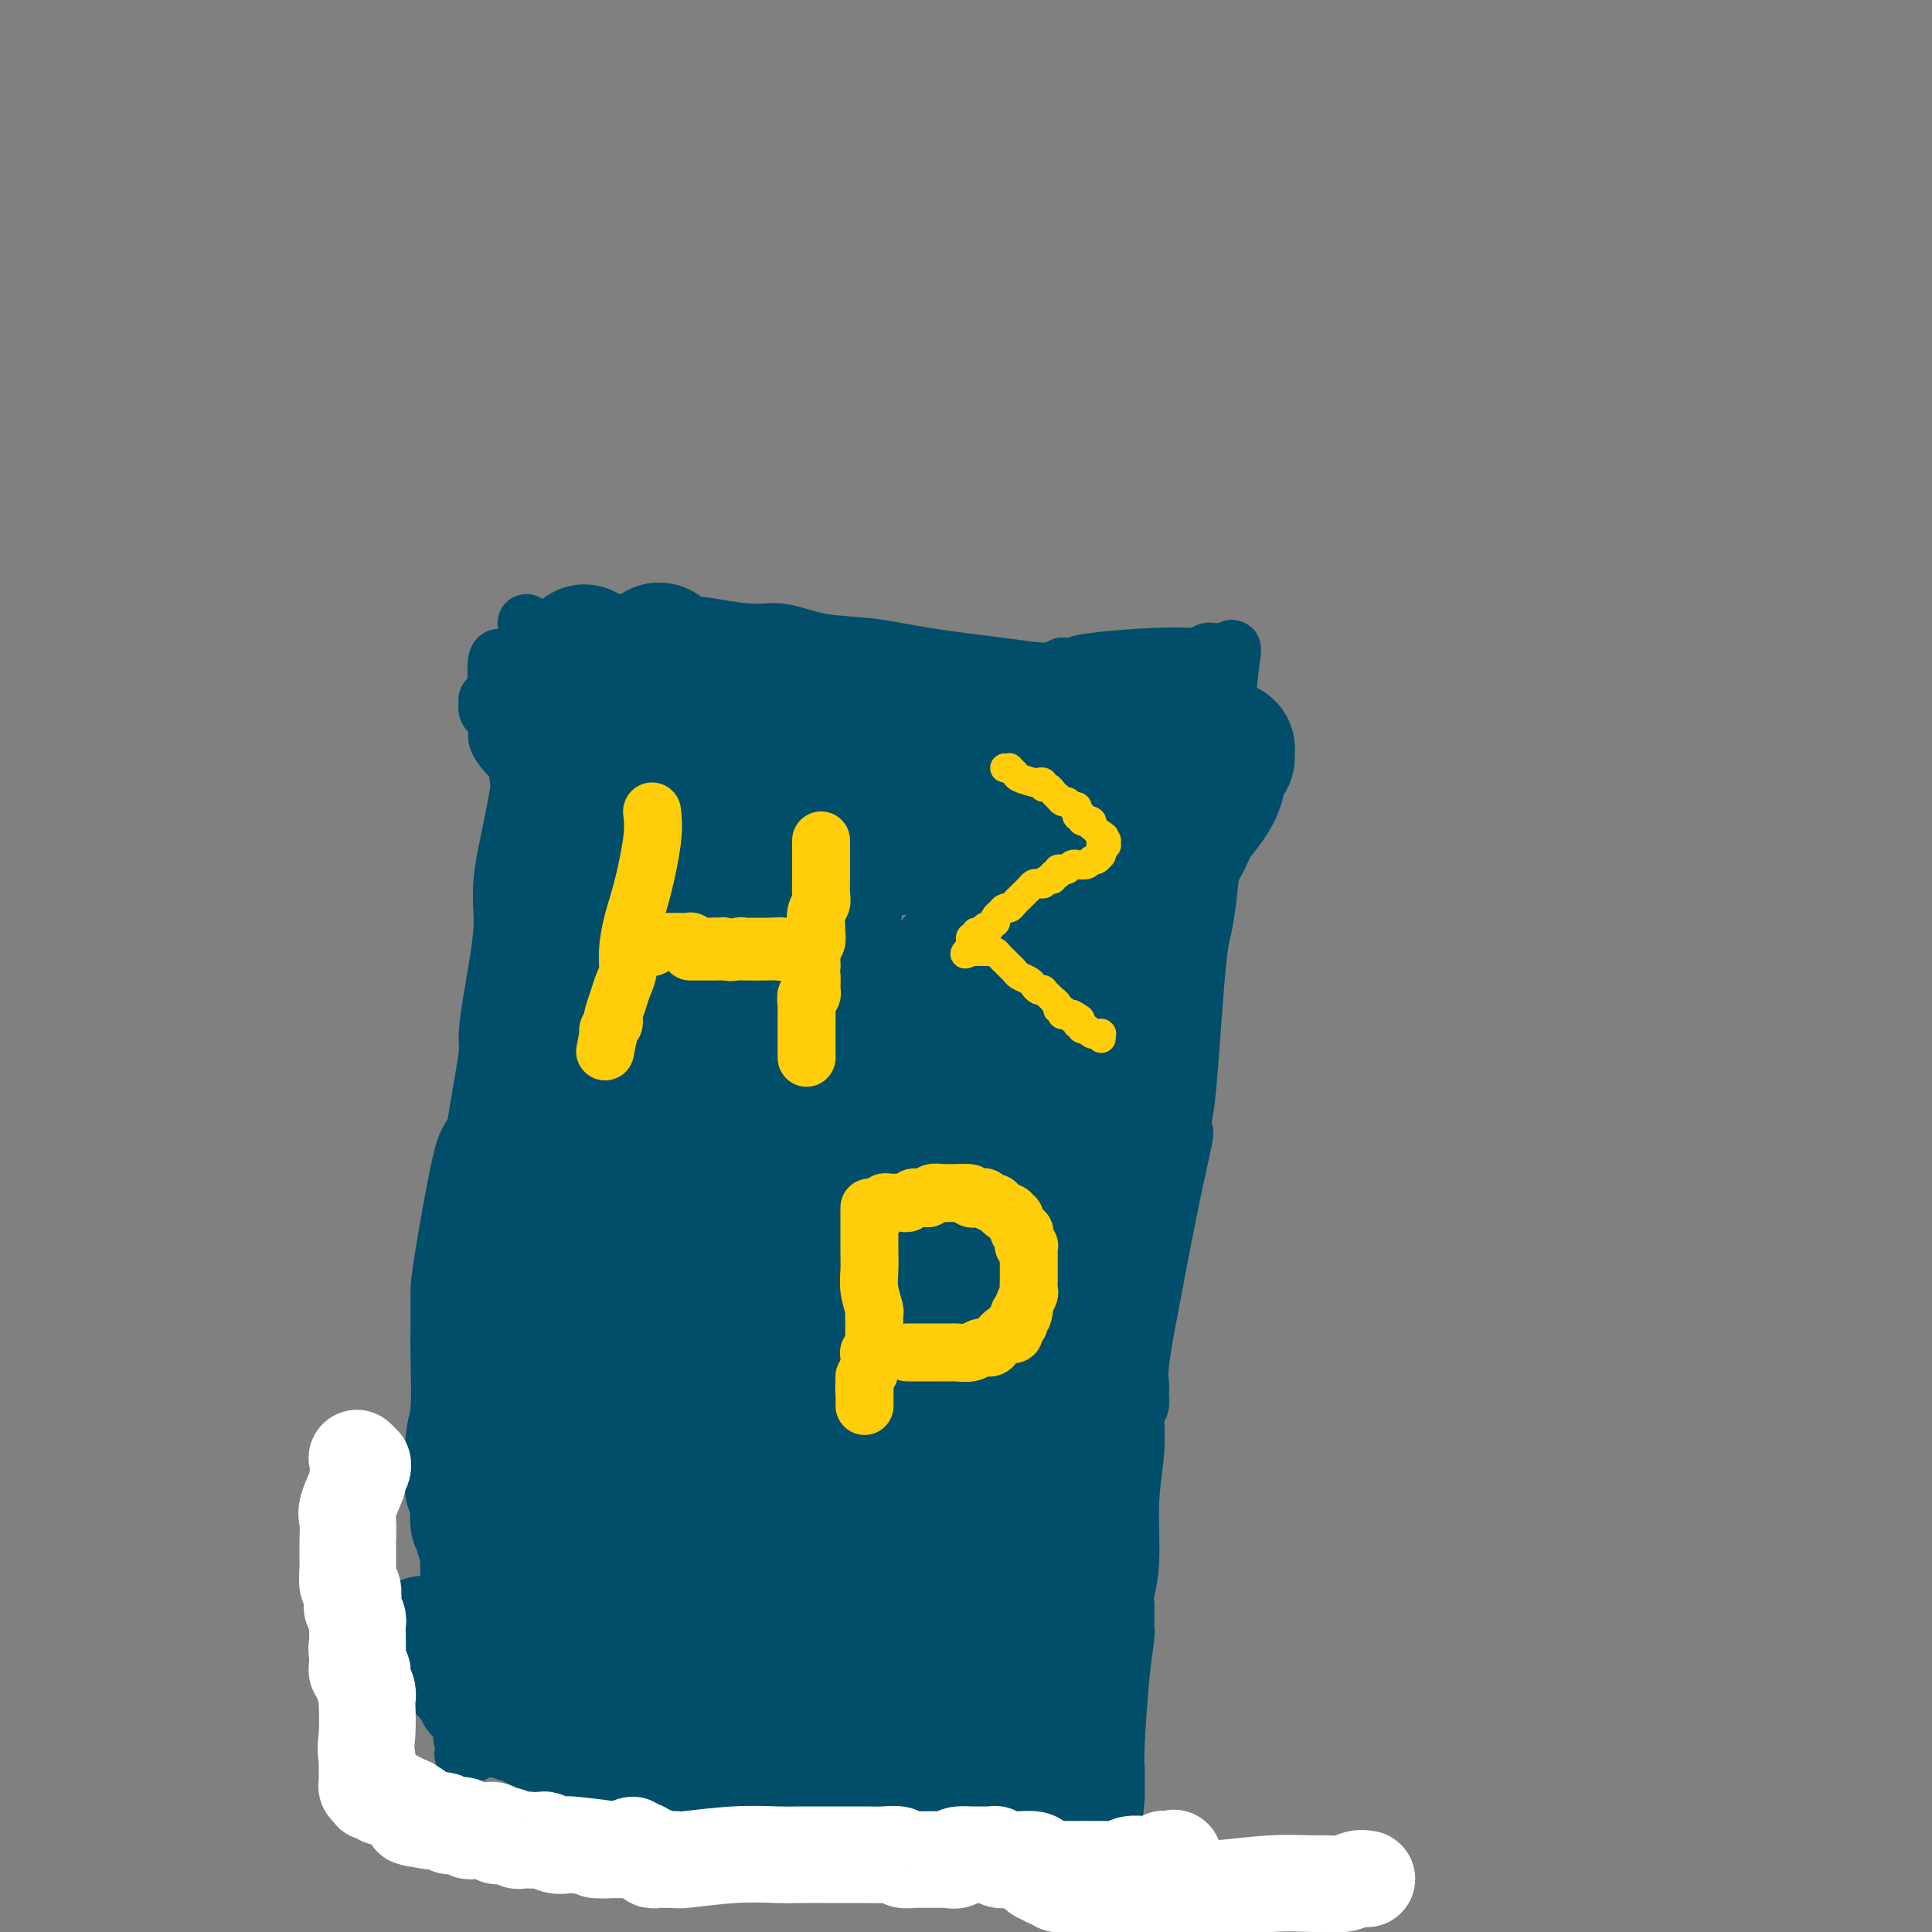 <svg viewBox='0 0 400 400' version='1.1' xmlns='http://www.w3.org/2000/svg' xmlns:xlink='http://www.w3.org/1999/xlink'><rect x="0" y="0" width="400" height="400" fill="#808080" stroke="none"/><g fill='none' stroke='#004E6A' stroke-width='12' stroke-linecap='round' stroke-linejoin='round'><path d='M109,129c0.356,0.431 0.712,0.862 1,1c0.288,0.138 0.506,-0.016 2,0c1.494,0.016 4.262,0.203 6,0c1.738,-0.203 2.445,-0.796 4,-1c1.555,-0.204 3.956,-0.018 7,0c3.044,0.018 6.729,-0.132 10,0c3.271,0.132 6.128,0.545 9,1c2.872,0.455 5.761,0.951 8,1c2.239,0.049 3.829,-0.348 6,0c2.171,0.348 4.923,1.442 8,2c3.077,0.558 6.477,0.580 10,1c3.523,0.420 7.167,1.238 12,2c4.833,0.762 10.853,1.469 15,2c4.147,0.531 6.421,0.884 8,1c1.579,0.116 2.464,-0.007 3,0c0.536,0.007 0.725,0.145 1,0c0.275,-0.145 0.638,-0.572 1,-1'/><path d='M220,138c17.019,1.518 4.065,0.813 3,0c-1.065,-0.813 9.757,-1.735 16,-2c6.243,-0.265 7.906,0.125 9,0c1.094,-0.125 1.617,-0.766 2,-1c0.383,-0.234 0.624,-0.063 1,0c0.376,0.063 0.886,0.017 1,0c0.114,-0.017 -0.166,-0.005 0,0c0.166,0.005 0.780,0.001 1,0c0.220,-0.001 0.045,-0.000 0,0c-0.045,0.000 0.040,0.000 0,0c-0.040,-0.000 -0.207,-0.000 0,0c0.207,0.000 0.786,0.000 1,0c0.214,-0.000 0.061,-0.001 0,0c-0.061,0.001 -0.031,0.002 0,0c0.031,-0.002 0.062,-0.007 0,0c-0.062,0.007 -0.215,0.027 0,0c0.215,-0.027 0.800,-0.100 1,0c0.200,0.100 0.015,0.373 0,0c-0.015,-0.373 0.138,-1.392 0,0c-0.138,1.392 -0.569,5.196 -1,9'/><path d='M254,144c-0.069,1.810 -0.243,1.834 -1,10c-0.757,8.166 -2.098,24.473 -3,32c-0.902,7.527 -1.364,6.275 -2,12c-0.636,5.725 -1.446,18.428 -2,25c-0.554,6.572 -0.853,7.012 -1,8c-0.147,0.988 -0.143,2.522 0,3c0.143,0.478 0.423,-0.102 0,2c-0.423,2.102 -1.549,6.886 -3,14c-1.451,7.114 -3.225,16.557 -5,26'/><path d='M237,276c-1.465,8.573 -1.128,9.004 -1,10c0.128,0.996 0.048,2.556 0,3c-0.048,0.444 -0.064,-0.230 0,0c0.064,0.230 0.209,1.363 0,2c-0.209,0.637 -0.773,0.776 -1,1c-0.227,0.224 -0.117,0.532 0,2c0.117,1.468 0.242,4.095 0,7c-0.242,2.905 -0.849,6.089 -1,10c-0.151,3.911 0.156,8.550 0,12c-0.156,3.450 -0.774,5.712 -1,7c-0.226,1.288 -0.061,1.602 0,2c0.061,0.398 0.016,0.880 0,1c-0.016,0.120 -0.005,-0.123 0,0c0.005,0.123 0.002,0.610 0,1c-0.002,0.390 -0.003,0.682 0,1c0.003,0.318 0.011,0.662 0,1c-0.011,0.338 -0.041,0.670 0,1c0.041,0.330 0.155,0.656 0,2c-0.155,1.344 -0.577,3.704 -1,8c-0.423,4.296 -0.845,10.528 -1,14c-0.155,3.472 -0.041,4.183 0,5c0.041,0.817 0.011,1.738 0,2c-0.011,0.262 -0.003,-0.136 0,0c0.003,0.136 0.001,0.807 0,1c-0.001,0.193 -0.000,-0.093 0,0c0.000,0.093 0.000,0.565 0,1c-0.000,0.435 -0.000,0.835 0,1c0.000,0.165 0.000,0.096 0,0c-0.000,-0.096 -0.000,-0.218 0,0c0.000,0.218 0.000,0.777 0,1c-0.000,0.223 -0.000,0.112 0,0'/><path d='M231,372c-1.169,14.897 -1.092,4.141 -1,0c0.092,-4.141 0.197,-1.666 0,-1c-0.197,0.666 -0.698,-0.479 -1,-1c-0.302,-0.521 -0.405,-0.420 -1,-1c-0.595,-0.580 -1.683,-1.840 -4,-3c-2.317,-1.160 -5.863,-2.220 -8,-3c-2.137,-0.780 -2.866,-1.281 -6,-2c-3.134,-0.719 -8.673,-1.658 -14,-2c-5.327,-0.342 -10.440,-0.088 -14,0c-3.560,0.088 -5.565,0.009 -7,0c-1.435,-0.009 -2.300,0.050 -4,0c-1.700,-0.050 -4.234,-0.209 -7,0c-2.766,0.209 -5.765,0.788 -8,1c-2.235,0.212 -3.707,0.058 -5,0c-1.293,-0.058 -2.408,-0.019 -3,0c-0.592,0.019 -0.661,0.019 -1,0c-0.339,-0.019 -0.949,-0.058 -2,0c-1.051,0.058 -2.544,0.212 -4,0c-1.456,-0.212 -2.873,-0.789 -4,-1c-1.127,-0.211 -1.962,-0.057 -3,0c-1.038,0.057 -2.278,0.016 -3,0c-0.722,-0.016 -0.925,-0.007 -1,0c-0.075,0.007 -0.020,0.012 0,0c0.020,-0.012 0.005,-0.042 0,0c-0.005,0.042 -0.002,0.155 0,0c0.002,-0.155 0.001,-0.577 0,-1'/><path d='M130,358c-10.380,0.072 -3.330,0.751 -1,1c2.330,0.249 -0.058,0.067 -1,0c-0.942,-0.067 -0.436,-0.018 -1,0c-0.564,0.018 -2.196,0.005 -3,0c-0.804,-0.005 -0.779,-0.001 -2,0c-1.221,0.001 -3.688,0.000 -5,0c-1.312,-0.000 -1.467,-0.000 -2,0c-0.533,0.000 -1.442,0.000 -2,0c-0.558,-0.000 -0.766,-0.000 -1,0c-0.234,0.000 -0.496,0.000 -1,0c-0.504,-0.000 -1.252,-0.000 -2,0'/><path d='M109,359c-3.472,0.171 -1.652,0.097 -1,0c0.652,-0.097 0.134,-0.219 0,0c-0.134,0.219 0.114,0.777 0,1c-0.114,0.223 -0.589,0.111 -1,0c-0.411,-0.111 -0.757,-0.222 -1,0c-0.243,0.222 -0.383,0.776 -1,1c-0.617,0.224 -1.709,0.116 -2,0c-0.291,-0.116 0.221,-0.241 0,0c-0.221,0.241 -1.173,0.848 -2,1c-0.827,0.152 -1.528,-0.153 -2,0c-0.472,0.153 -0.715,0.762 -1,1c-0.285,0.238 -0.613,0.105 -1,0c-0.387,-0.105 -0.835,-0.182 -1,0c-0.165,0.182 -0.047,0.623 0,0c0.047,-0.623 0.024,-2.312 0,-4'/><path d='M96,359c-0.169,0.183 -0.592,2.641 0,-2c0.592,-4.641 2.198,-16.383 4,-26c1.802,-9.617 3.800,-17.111 6,-29c2.200,-11.889 4.603,-28.172 6,-41c1.397,-12.828 1.787,-22.201 2,-29c0.213,-6.799 0.250,-11.023 0,-13c-0.250,-1.977 -0.786,-1.708 -1,-2c-0.214,-0.292 -0.107,-1.146 0,-2'/><path d='M113,215c0.215,-7.134 0.251,-1.970 0,-1c-0.251,0.970 -0.789,-2.252 -1,-4c-0.211,-1.748 -0.094,-2.020 0,-3c0.094,-0.980 0.165,-2.669 0,-5c-0.165,-2.331 -0.566,-5.306 -1,-7c-0.434,-1.694 -0.901,-2.108 -1,-3c-0.099,-0.892 0.170,-2.262 0,-3c-0.170,-0.738 -0.777,-0.846 -1,-1c-0.223,-0.154 -0.060,-0.356 0,-1c0.060,-0.644 0.017,-1.730 0,-3c-0.017,-1.270 -0.008,-2.723 0,-4c0.008,-1.277 0.014,-2.376 0,-3c-0.014,-0.624 -0.048,-0.771 0,-2c0.048,-1.229 0.177,-3.541 0,-5c-0.177,-1.459 -0.659,-2.066 -1,-4c-0.341,-1.934 -0.540,-5.195 -1,-7c-0.460,-1.805 -1.180,-2.153 -2,-3c-0.820,-0.847 -1.740,-2.191 -2,-3c-0.260,-0.809 0.141,-1.082 0,-2c-0.141,-0.918 -0.822,-2.480 -1,-3c-0.178,-0.520 0.149,0.000 0,0c-0.149,-0.000 -0.773,-0.522 -1,-1c-0.227,-0.478 -0.057,-0.912 0,-1c0.057,-0.088 0.001,0.169 0,0c-0.001,-0.169 0.051,-0.763 0,-1c-0.051,-0.237 -0.206,-0.115 0,0c0.206,0.115 0.773,0.224 1,0c0.227,-0.224 0.112,-0.782 0,-1c-0.112,-0.218 -0.223,-0.097 0,0c0.223,0.097 0.778,0.171 1,0c0.222,-0.171 0.111,-0.585 0,-1'/><path d='M103,143c-0.993,-11.770 1.524,-5.196 3,-3c1.476,2.196 1.912,0.014 2,-1c0.088,-1.014 -0.173,-0.860 0,-1c0.173,-0.140 0.778,-0.572 1,-1c0.222,-0.428 0.059,-0.850 0,-1c-0.059,-0.150 -0.016,-0.026 0,0c0.016,0.026 0.004,-0.046 0,0c-0.004,0.046 -0.001,0.208 0,0c0.001,-0.208 0.000,-0.788 0,-1c-0.000,-0.212 -0.000,-0.057 0,0c0.000,0.057 0.000,0.015 0,0c-0.000,-0.015 -0.000,-0.004 0,0c0.000,0.004 0.000,0.001 0,0c-0.000,-0.001 -0.000,-0.000 0,0c0.000,0.000 0.000,0.000 0,0c-0.000,-0.000 -0.000,-0.000 0,0c0.000,0.000 0.000,0.000 0,0c-0.000,-0.000 -0.000,-0.000 0,0c0.000,0.000 0.000,0.000 0,0'/></g>
<g fill='none' stroke='#004E6A' stroke-width='28' stroke-linecap='round' stroke-linejoin='round'><path d='M121,135c-0.405,1.458 -0.811,2.916 -1,3c-0.189,0.084 -0.162,-1.207 -1,4c-0.838,5.207 -2.540,16.911 -4,25c-1.460,8.089 -2.678,12.562 -3,16c-0.322,3.438 0.254,5.842 0,10c-0.254,4.158 -1.336,10.070 -2,14c-0.664,3.930 -0.910,5.879 -1,7c-0.090,1.121 -0.023,1.416 0,2c0.023,0.584 0.001,1.458 0,2c-0.001,0.542 0.020,0.754 0,1c-0.020,0.246 -0.082,0.528 0,0c0.082,-0.528 0.309,-1.865 0,0c-0.309,1.865 -1.155,6.933 -2,12'/><path d='M107,231c-2.619,15.793 -2.166,7.274 -3,9c-0.834,1.726 -2.956,13.695 -4,20c-1.044,6.305 -1.012,6.946 -1,8c0.012,1.054 0.003,2.521 0,3c-0.003,0.479 -0.001,-0.029 0,0c0.001,0.029 -0.000,0.595 0,1c0.000,0.405 0.001,0.649 0,1c-0.001,0.351 -0.004,0.808 0,1c0.004,0.192 0.015,0.118 0,1c-0.015,0.882 -0.056,2.721 0,6c0.056,3.279 0.207,7.998 0,11c-0.207,3.002 -0.774,4.286 -1,6c-0.226,1.714 -0.113,3.857 0,6'/><path d='M98,304c-0.215,6.079 -0.254,3.278 0,3c0.254,-0.278 0.800,1.967 1,3c0.200,1.033 0.052,0.855 0,1c-0.052,0.145 -0.010,0.612 0,1c0.010,0.388 -0.011,0.695 0,1c0.011,0.305 0.056,0.607 0,1c-0.056,0.393 -0.212,0.878 0,1c0.212,0.122 0.793,-0.119 1,0c0.207,0.119 0.041,0.598 0,1c-0.041,0.402 0.041,0.728 0,1c-0.041,0.272 -0.207,0.492 0,1c0.207,0.508 0.788,1.305 1,2c0.212,0.695 0.057,1.286 0,2c-0.057,0.714 -0.015,1.549 0,2c0.015,0.451 0.004,0.519 0,1c-0.004,0.481 -0.000,1.376 0,2c0.000,0.624 -0.004,0.977 0,1c0.004,0.023 0.015,-0.285 0,0c-0.015,0.285 -0.057,1.162 0,2c0.057,0.838 0.211,1.638 0,2c-0.211,0.362 -0.789,0.287 -1,1c-0.211,0.713 -0.057,2.214 0,3c0.057,0.786 0.015,0.855 0,1c-0.015,0.145 -0.004,0.365 0,1c0.004,0.635 0.001,1.686 0,2c-0.001,0.314 -0.000,-0.108 0,0c0.000,0.108 0.000,0.747 0,1c-0.000,0.253 -0.000,0.119 0,0c0.000,-0.119 0.000,-0.224 0,0c-0.000,0.224 -0.000,0.778 0,1c0.000,0.222 0.000,0.111 0,0'/><path d='M100,342c0.316,5.879 0.108,1.575 0,0c-0.108,-1.575 -0.114,-0.421 0,0c0.114,0.421 0.348,0.109 1,0c0.652,-0.109 1.723,-0.015 2,0c0.277,0.015 -0.239,-0.048 0,0c0.239,0.048 1.234,0.206 2,0c0.766,-0.206 1.303,-0.777 2,-1c0.697,-0.223 1.552,-0.097 2,0c0.448,0.097 0.487,0.166 1,0c0.513,-0.166 1.499,-0.565 2,-1c0.501,-0.435 0.515,-0.905 1,-1c0.485,-0.095 1.439,0.185 2,0c0.561,-0.185 0.728,-0.834 1,-1c0.272,-0.166 0.649,0.152 1,0c0.351,-0.152 0.675,-0.773 1,-1c0.325,-0.227 0.650,-0.061 1,0c0.350,0.061 0.724,0.016 1,0c0.276,-0.016 0.454,-0.004 1,0c0.546,0.004 1.459,0.001 2,0c0.541,-0.001 0.711,-0.000 1,0c0.289,0.000 0.696,0.000 1,0c0.304,-0.000 0.504,-0.000 1,0c0.496,0.000 1.288,0.000 2,0c0.712,-0.000 1.346,-0.000 2,0c0.654,0.000 1.330,0.000 2,0c0.670,-0.000 1.335,-0.000 2,0'/><path d='M134,337c5.482,-0.773 2.186,-0.206 1,0c-1.186,0.206 -0.262,0.051 0,0c0.262,-0.051 -0.137,0.000 0,0c0.137,-0.000 0.810,-0.053 1,0c0.190,0.053 -0.105,0.210 0,0c0.105,-0.210 0.609,-0.788 1,-1c0.391,-0.212 0.669,-0.057 1,0c0.331,0.057 0.716,0.015 1,0c0.284,-0.015 0.468,-0.004 1,0c0.532,0.004 1.413,0.001 2,0c0.587,-0.001 0.878,-0.000 1,0c0.122,0.000 0.073,-0.000 0,0c-0.073,0.000 -0.171,0.001 0,0c0.171,-0.001 0.609,-0.004 1,0c0.391,0.004 0.734,0.015 1,0c0.266,-0.015 0.453,-0.057 1,0c0.547,0.057 1.452,0.211 2,0c0.548,-0.211 0.739,-0.789 1,-1c0.261,-0.211 0.591,-0.057 1,0c0.409,0.057 0.898,0.015 1,0c0.102,-0.015 -0.182,-0.004 0,0c0.182,0.004 0.829,0.001 1,0c0.171,-0.001 -0.134,-0.000 0,0c0.134,0.000 0.709,-0.001 1,0c0.291,0.001 0.299,0.004 1,0c0.701,-0.004 2.096,-0.015 3,0c0.904,0.015 1.317,0.057 2,0c0.683,-0.057 1.637,-0.211 2,0c0.363,0.211 0.136,0.788 0,1c-0.136,0.212 -0.182,0.061 0,0c0.182,-0.061 0.591,-0.030 1,0'/><path d='M162,336c4.147,-0.158 0.515,-0.053 0,0c-0.515,0.053 2.086,0.053 3,0c0.914,-0.053 0.140,-0.158 1,0c0.860,0.158 3.354,0.578 5,1c1.646,0.422 2.444,0.844 3,1c0.556,0.156 0.869,0.045 1,0c0.131,-0.045 0.079,-0.023 0,0c-0.079,0.023 -0.186,0.048 0,0c0.186,-0.048 0.666,-0.170 1,0c0.334,0.170 0.524,0.633 1,1c0.476,0.367 1.238,0.638 2,1c0.762,0.362 1.524,0.815 2,1c0.476,0.185 0.665,0.102 1,0c0.335,-0.102 0.814,-0.224 1,0c0.186,0.224 0.079,0.792 0,1c-0.079,0.208 -0.128,0.055 0,0c0.128,-0.055 0.434,-0.011 1,0c0.566,0.011 1.392,-0.011 3,0c1.608,0.011 3.999,0.056 5,0c1.001,-0.056 0.611,-0.212 1,0c0.389,0.212 1.558,0.793 2,1c0.442,0.207 0.156,0.040 0,0c-0.156,-0.040 -0.184,0.046 0,0c0.184,-0.046 0.579,-0.222 2,0c1.421,0.222 3.868,0.844 6,1c2.132,0.156 3.948,-0.154 5,0c1.052,0.154 1.340,0.773 2,1c0.660,0.227 1.692,0.061 2,0c0.308,-0.061 -0.109,-0.016 0,0c0.109,0.016 0.746,0.005 1,0c0.254,-0.005 0.127,-0.002 0,0'/><path d='M213,345c7.829,1.392 1.902,0.373 0,0c-1.902,-0.373 0.221,-0.100 1,0c0.779,0.100 0.212,0.027 0,0c-0.212,-0.027 -0.071,-0.007 0,0c0.071,0.007 0.072,0.002 0,0c-0.072,-0.002 -0.216,-0.002 0,0c0.216,0.002 0.793,0.004 1,0c0.207,-0.004 0.044,-0.016 0,0c-0.044,0.016 0.030,0.061 0,0c-0.030,-0.061 -0.166,-0.226 0,0c0.166,0.226 0.633,0.844 1,1c0.367,0.156 0.633,-0.151 1,0c0.367,0.151 0.835,0.758 1,1c0.165,0.242 0.026,0.117 0,0c-0.026,-0.117 0.059,-0.228 0,0c-0.059,0.228 -0.264,0.793 0,1c0.264,0.207 0.996,0.055 1,0c0.004,-0.055 -0.721,-0.015 -1,0c-0.279,0.015 -0.114,0.004 0,0c0.114,-0.004 0.175,-0.001 0,0c-0.175,0.001 -0.588,0.001 -1,0'/><path d='M217,348c0.789,0.521 0.763,0.322 0,0c-0.763,-0.322 -2.261,-0.769 -3,-1c-0.739,-0.231 -0.718,-0.247 -4,-1c-3.282,-0.753 -9.866,-2.243 -15,-3c-5.134,-0.757 -8.819,-0.780 -12,-1c-3.181,-0.220 -5.857,-0.637 -9,-1c-3.143,-0.363 -6.753,-0.672 -10,-1c-3.247,-0.328 -6.131,-0.676 -8,-1c-1.869,-0.324 -2.723,-0.623 -4,-1c-1.277,-0.377 -2.977,-0.833 -4,-1c-1.023,-0.167 -1.368,-0.046 -2,0c-0.632,0.046 -1.549,0.016 -3,0c-1.451,-0.016 -3.436,-0.018 -5,0c-1.564,0.018 -2.708,0.056 -4,0c-1.292,-0.056 -2.731,-0.208 -4,0c-1.269,0.208 -2.367,0.774 -3,1c-0.633,0.226 -0.802,0.112 -1,0c-0.198,-0.112 -0.425,-0.224 -1,0c-0.575,0.224 -1.497,0.782 -3,1c-1.503,0.218 -3.586,0.097 -6,0c-2.414,-0.097 -5.158,-0.170 -8,0c-2.842,0.170 -5.781,0.581 -8,1c-2.219,0.419 -3.719,0.844 -5,1c-1.281,0.156 -2.343,0.041 -3,0c-0.657,-0.041 -0.909,-0.010 -1,0c-0.091,0.010 -0.021,-0.001 0,0c0.021,0.001 -0.008,0.014 0,0c0.008,-0.014 0.054,-0.055 0,0c-0.054,0.055 -0.207,0.207 0,0c0.207,-0.207 0.773,-0.773 1,-1c0.227,-0.227 0.113,-0.113 0,0'/><path d='M92,340c-8.421,0.459 -1.473,0.108 1,0c2.473,-0.108 0.470,0.028 0,0c-0.470,-0.028 0.592,-0.218 1,0c0.408,0.218 0.161,0.846 0,1c-0.161,0.154 -0.237,-0.166 0,0c0.237,0.166 0.785,0.818 1,1c0.215,0.182 0.095,-0.105 0,0c-0.095,0.105 -0.166,0.601 0,1c0.166,0.399 0.570,0.699 1,1c0.430,0.301 0.886,0.602 1,1c0.114,0.398 -0.114,0.894 0,1c0.114,0.106 0.570,-0.179 1,0c0.430,0.179 0.833,0.822 1,1c0.167,0.178 0.096,-0.110 0,0c-0.096,0.110 -0.218,0.618 0,1c0.218,0.382 0.777,0.637 1,1c0.223,0.363 0.111,0.833 0,1c-0.111,0.167 -0.222,0.030 0,0c0.222,-0.030 0.776,0.049 1,0c0.224,-0.049 0.117,-0.224 0,0c-0.117,0.224 -0.243,0.848 0,1c0.243,0.152 0.855,-0.167 1,0c0.145,0.167 -0.179,0.819 0,1c0.179,0.181 0.859,-0.110 1,0c0.141,0.110 -0.258,0.621 0,1c0.258,0.379 1.172,0.627 2,1c0.828,0.373 1.570,0.871 2,1c0.430,0.129 0.548,-0.110 1,0c0.452,0.110 1.237,0.568 2,1c0.763,0.432 1.504,0.838 2,1c0.496,0.162 0.748,0.081 1,0'/><path d='M113,357c2.286,0.935 2.502,0.772 3,1c0.498,0.228 1.278,0.849 2,1c0.722,0.151 1.388,-0.166 2,0c0.612,0.166 1.172,0.814 2,1c0.828,0.186 1.925,-0.090 3,0c1.075,0.090 2.126,0.546 3,1c0.874,0.454 1.569,0.907 2,1c0.431,0.093 0.599,-0.172 2,0c1.401,0.172 4.035,0.782 6,1c1.965,0.218 3.259,0.044 5,0c1.741,-0.044 3.927,0.041 6,0c2.073,-0.041 4.032,-0.207 7,0c2.968,0.207 6.945,0.787 11,1c4.055,0.213 8.190,0.057 11,0c2.810,-0.057 4.297,-0.016 5,0c0.703,0.016 0.622,0.008 1,0c0.378,-0.008 1.215,-0.016 2,0c0.785,0.016 1.519,0.057 2,0c0.481,-0.057 0.710,-0.211 2,0c1.290,0.211 3.641,0.789 5,1c1.359,0.211 1.727,0.057 2,0c0.273,-0.057 0.450,-0.015 1,0c0.550,0.015 1.474,0.005 2,0c0.526,-0.005 0.654,-0.005 1,0c0.346,0.005 0.908,0.015 1,0c0.092,-0.015 -0.288,-0.057 0,0c0.288,0.057 1.243,0.211 2,0c0.757,-0.211 1.316,-0.789 2,-1c0.684,-0.211 1.492,-0.057 2,0c0.508,0.057 0.717,0.016 1,0c0.283,-0.016 0.642,-0.008 1,0'/><path d='M210,364c11.138,0.154 2.984,0.040 0,0c-2.984,-0.040 -0.798,-0.007 0,0c0.798,0.007 0.206,-0.013 0,0c-0.206,0.013 -0.027,0.060 0,0c0.027,-0.060 -0.099,-0.226 0,0c0.099,0.226 0.423,0.845 1,1c0.577,0.155 1.409,-0.155 2,0c0.591,0.155 0.943,0.773 1,1c0.057,0.227 -0.181,0.061 0,0c0.181,-0.061 0.781,-0.016 1,0c0.219,0.016 0.059,0.005 0,0c-0.059,-0.005 -0.015,-0.002 0,0c0.015,0.002 0.003,0.002 0,0c-0.003,-0.002 0.003,-0.008 0,0c-0.003,0.008 -0.015,0.028 0,0c0.015,-0.028 0.057,-0.105 0,0c-0.057,0.105 -0.211,0.392 0,0c0.211,-0.392 0.789,-1.463 1,-2c0.211,-0.537 0.057,-0.540 0,-1c-0.057,-0.460 -0.015,-1.377 0,-2c0.015,-0.623 0.004,-0.951 0,-1c-0.004,-0.049 -0.001,0.183 0,0c0.001,-0.183 0.000,-0.780 0,-1c-0.000,-0.220 -0.000,-0.063 0,0c0.000,0.063 0.000,0.031 0,0'/><path d='M216,359c-0.226,-0.792 -0.793,-0.272 -1,0c-0.207,0.272 -0.056,0.295 0,0c0.056,-0.295 0.015,-0.907 0,-1c-0.015,-0.093 -0.004,0.332 0,0c0.004,-0.332 0.001,-1.422 0,-2c-0.001,-0.578 -0.000,-0.645 0,-1c0.000,-0.355 0.000,-1.000 0,-2c-0.000,-1.000 0.000,-2.356 0,-3c-0.000,-0.644 -0.001,-0.576 0,-1c0.001,-0.424 0.003,-1.340 0,-2c-0.003,-0.660 -0.012,-1.064 0,-2c0.012,-0.936 0.046,-2.402 0,-3c-0.046,-0.598 -0.173,-0.326 0,-1c0.173,-0.674 0.644,-2.294 1,-4c0.356,-1.706 0.596,-3.498 1,-4c0.404,-0.502 0.973,0.285 1,0c0.027,-0.285 -0.486,-1.643 -1,-3'/><path d='M217,330c0.321,-5.407 0.622,-4.425 1,-8c0.378,-3.575 0.833,-11.707 1,-15c0.167,-3.293 0.045,-1.747 0,-2c-0.045,-0.253 -0.012,-2.307 0,-3c0.012,-0.693 0.003,-0.027 0,0c-0.003,0.027 -0.001,-0.584 0,-1c0.001,-0.416 -0.000,-0.637 0,-1c0.000,-0.363 0.001,-0.868 0,-1c-0.001,-0.132 -0.004,0.111 0,-1c0.004,-1.111 0.014,-3.574 0,-5c-0.014,-1.426 -0.053,-1.815 0,-4c0.053,-2.185 0.196,-6.166 1,-13c0.804,-6.834 2.267,-16.523 3,-22c0.733,-5.477 0.736,-6.744 1,-11c0.264,-4.256 0.790,-11.502 1,-16c0.210,-4.498 0.105,-6.249 0,-8'/><path d='M225,219c1.238,-18.035 0.332,-7.621 0,-4c-0.332,3.621 -0.090,0.450 0,-1c0.090,-1.450 0.028,-1.180 0,-1c-0.028,0.180 -0.023,0.269 0,0c0.023,-0.269 0.063,-0.896 0,-1c-0.063,-0.104 -0.228,0.315 0,0c0.228,-0.315 0.850,-1.364 1,-2c0.150,-0.636 -0.171,-0.860 0,-1c0.171,-0.140 0.833,-0.196 1,-1c0.167,-0.804 -0.160,-2.356 0,-3c0.160,-0.644 0.806,-0.379 1,-1c0.194,-0.621 -0.063,-2.129 0,-3c0.063,-0.871 0.447,-1.106 1,-2c0.553,-0.894 1.277,-2.447 2,-4'/><path d='M231,195c1.321,-4.139 1.623,-2.486 3,-4c1.377,-1.514 3.828,-6.193 5,-8c1.172,-1.807 1.063,-0.740 2,-2c0.937,-1.260 2.919,-4.845 4,-7c1.081,-2.155 1.260,-2.878 2,-4c0.740,-1.122 2.041,-2.643 3,-4c0.959,-1.357 1.578,-2.549 2,-4c0.422,-1.451 0.649,-3.159 1,-4c0.351,-0.841 0.827,-0.814 1,-1c0.173,-0.186 0.043,-0.586 0,-1c-0.043,-0.414 0.003,-0.843 0,-1c-0.003,-0.157 -0.054,-0.042 0,0c0.054,0.042 0.212,0.011 0,0c-0.212,-0.011 -0.793,-0.003 -1,0c-0.207,0.003 -0.040,0.001 0,0c0.040,-0.001 -0.046,-0.000 0,0c0.046,0.000 0.223,-0.000 0,0c-0.223,0.000 -0.848,0.001 -1,0c-0.152,-0.001 0.168,-0.003 0,0c-0.168,0.003 -0.822,0.011 -1,0c-0.178,-0.011 0.122,-0.041 0,0c-0.122,0.041 -0.665,0.152 -1,0c-0.335,-0.152 -0.461,-0.566 -1,-1c-0.539,-0.434 -1.491,-0.886 -2,-1c-0.509,-0.114 -0.574,0.110 -1,0c-0.426,-0.110 -1.213,-0.555 -2,-1'/><path d='M244,152c-2.057,-0.404 -2.198,0.087 -3,0c-0.802,-0.087 -2.265,-0.753 -3,-1c-0.735,-0.247 -0.741,-0.077 -1,0c-0.259,0.077 -0.770,0.059 -2,0c-1.230,-0.059 -3.178,-0.159 -8,0c-4.822,0.159 -12.516,0.579 -17,1c-4.484,0.421 -5.757,0.844 -8,1c-2.243,0.156 -5.455,0.046 -8,0c-2.545,-0.046 -4.421,-0.027 -6,0c-1.579,0.027 -2.861,0.063 -4,0c-1.139,-0.063 -2.136,-0.223 -4,0c-1.864,0.223 -4.594,0.830 -6,1c-1.406,0.170 -1.486,-0.098 -3,0c-1.514,0.098 -4.462,0.562 -6,1c-1.538,0.438 -1.666,0.849 -2,1c-0.334,0.151 -0.874,0.040 -1,0c-0.126,-0.040 0.161,-0.010 0,0c-0.161,0.010 -0.772,-0.001 -1,0c-0.228,0.001 -0.075,0.014 0,0c0.075,-0.014 0.073,-0.056 0,0c-0.073,0.056 -0.216,0.211 0,0c0.216,-0.211 0.790,-0.788 1,-1c0.210,-0.212 0.056,-0.061 0,0c-0.056,0.061 -0.014,0.030 0,0c0.014,-0.030 0.001,-0.061 0,0c-0.001,0.061 0.010,0.212 0,0c-0.010,-0.212 -0.041,-0.788 0,-1c0.041,-0.212 0.155,-0.061 0,0c-0.155,0.061 -0.577,0.030 -1,0'/><path d='M161,154c-12.788,0.142 -3.258,-0.501 -1,-1c2.258,-0.499 -2.757,-0.852 -5,-1c-2.243,-0.148 -1.715,-0.091 -2,0c-0.285,0.091 -1.383,0.217 -2,0c-0.617,-0.217 -0.754,-0.775 -1,-1c-0.246,-0.225 -0.602,-0.116 -1,0c-0.398,0.116 -0.839,0.238 -1,0c-0.161,-0.238 -0.043,-0.836 0,-1c0.043,-0.164 0.012,0.107 0,0c-0.012,-0.107 -0.003,-0.592 0,-1c0.003,-0.408 0.001,-0.740 0,-1c-0.001,-0.260 -0.000,-0.447 0,-1c0.000,-0.553 0.001,-1.472 0,-2c-0.001,-0.528 -0.003,-0.666 0,-1c0.003,-0.334 0.012,-0.864 0,-1c-0.012,-0.136 -0.044,0.121 0,0c0.044,-0.121 0.165,-0.621 0,-1c-0.165,-0.379 -0.618,-0.637 -1,-1c-0.382,-0.363 -0.695,-0.830 -1,-1c-0.305,-0.170 -0.603,-0.041 -1,0c-0.397,0.041 -0.894,-0.004 -1,0c-0.106,0.004 0.179,0.058 0,0c-0.179,-0.058 -0.821,-0.227 -1,0c-0.179,0.227 0.106,0.849 0,1c-0.106,0.151 -0.603,-0.171 -1,0c-0.397,0.171 -0.694,0.834 -1,1c-0.306,0.166 -0.621,-0.165 -1,0c-0.379,0.165 -0.823,0.828 -1,1c-0.177,0.172 -0.086,-0.146 0,0c0.086,0.146 0.167,0.756 0,1c-0.167,0.244 -0.584,0.122 -1,0'/><path d='M138,144c-1.175,0.535 -0.114,-0.128 0,0c0.114,0.128 -0.720,1.046 -1,2c-0.280,0.954 -0.006,1.945 0,3c0.006,1.055 -0.254,2.173 0,5c0.254,2.827 1.023,7.361 2,12c0.977,4.639 2.160,9.381 3,13c0.840,3.619 1.335,6.115 2,8c0.665,1.885 1.499,3.158 2,5c0.501,1.842 0.670,4.252 1,6c0.330,1.748 0.820,2.835 1,4c0.180,1.165 0.048,2.407 0,3c-0.048,0.593 -0.013,0.537 0,1c0.013,0.463 0.003,1.445 0,2c-0.003,0.555 -0.001,0.684 0,1c0.001,0.316 0.000,0.818 0,1c-0.000,0.182 -0.000,0.045 0,0c0.000,-0.045 0.001,0.003 0,0c-0.001,-0.003 -0.005,-0.055 0,0c0.005,0.055 0.019,0.218 0,0c-0.019,-0.218 -0.071,-0.817 0,-3c0.071,-2.183 0.264,-5.951 0,-10c-0.264,-4.049 -0.985,-8.380 -2,-14c-1.015,-5.620 -2.325,-12.529 -3,-17c-0.675,-4.471 -0.716,-6.505 -1,-8c-0.284,-1.495 -0.811,-2.450 -1,-3c-0.189,-0.550 -0.040,-0.694 0,-1c0.040,-0.306 -0.028,-0.775 0,-1c0.028,-0.225 0.151,-0.207 0,0c-0.151,0.207 -0.575,0.604 -1,1'/><path d='M140,154c-1.242,-7.670 -0.346,0.157 0,7c0.346,6.843 0.142,12.704 0,16c-0.142,3.296 -0.223,4.027 0,8c0.223,3.973 0.752,11.189 1,15c0.248,3.811 0.217,4.217 0,5c-0.217,0.783 -0.620,1.941 -1,3c-0.380,1.059 -0.737,2.017 -1,4c-0.263,1.983 -0.434,4.989 -1,7c-0.566,2.011 -1.529,3.026 -2,5c-0.471,1.974 -0.452,4.907 -1,7c-0.548,2.093 -1.663,3.345 -2,4c-0.337,0.655 0.106,0.711 0,1c-0.106,0.289 -0.760,0.809 -1,1c-0.240,0.191 -0.064,0.053 0,0c0.064,-0.053 0.018,-0.020 0,0c-0.018,0.020 -0.008,0.027 0,0c0.008,-0.027 0.013,-0.088 0,0c-0.013,0.088 -0.044,0.326 0,-1c0.044,-1.326 0.163,-4.215 0,-8c-0.163,-3.785 -0.608,-8.466 0,-18c0.608,-9.534 2.269,-23.919 3,-34c0.731,-10.081 0.532,-15.856 1,-21c0.468,-5.144 1.604,-9.655 2,-12c0.396,-2.345 0.053,-2.523 0,-3c-0.053,-0.477 0.183,-1.251 0,-2c-0.183,-0.749 -0.784,-1.472 -1,-2c-0.216,-0.528 -0.047,-0.860 0,-1c0.047,-0.140 -0.029,-0.089 0,0c0.029,0.089 0.162,0.216 0,0c-0.162,-0.216 -0.618,-0.776 -1,0c-0.382,0.776 -0.691,2.888 -1,5'/><path d='M135,140c-1.211,6.756 -3.239,21.646 -5,39c-1.761,17.354 -3.256,37.173 -4,46c-0.744,8.827 -0.735,6.662 -1,9c-0.265,2.338 -0.802,9.181 -1,13c-0.198,3.819 -0.057,4.616 0,6c0.057,1.384 0.029,3.357 0,6c-0.029,2.643 -0.060,5.956 0,9c0.060,3.044 0.211,5.820 0,9c-0.211,3.180 -0.785,6.765 -1,9c-0.215,2.235 -0.072,3.121 0,4c0.072,0.879 0.072,1.752 0,2c-0.072,0.248 -0.216,-0.129 0,0c0.216,0.129 0.794,0.764 1,1c0.206,0.236 0.042,0.074 0,0c-0.042,-0.074 0.037,-0.059 0,0c-0.037,0.059 -0.192,0.160 0,0c0.192,-0.160 0.730,-0.583 1,-1c0.270,-0.417 0.273,-0.828 1,-3c0.727,-2.172 2.178,-6.104 3,-8c0.822,-1.896 1.015,-1.756 1,-2c-0.015,-0.244 -0.238,-0.871 0,-3c0.238,-2.129 0.939,-5.761 2,-12c1.061,-6.239 2.484,-15.086 4,-21c1.516,-5.914 3.124,-8.894 4,-11c0.876,-2.106 1.019,-3.338 1,-4c-0.019,-0.662 -0.200,-0.752 0,-1c0.200,-0.248 0.780,-0.652 1,-1c0.220,-0.348 0.080,-0.640 0,-1c-0.080,-0.360 -0.098,-0.789 0,-1c0.098,-0.211 0.314,-0.203 1,-1c0.686,-0.797 1.843,-2.398 3,-4'/><path d='M146,219c1.615,-3.519 0.652,-0.318 2,-1c1.348,-0.682 5.006,-5.248 7,-8c1.994,-2.752 2.323,-3.689 4,-5c1.677,-1.311 4.700,-2.997 6,-4c1.300,-1.003 0.876,-1.325 1,-2c0.124,-0.675 0.796,-1.705 1,-2c0.204,-0.295 -0.061,0.143 0,0c0.061,-0.143 0.447,-0.868 1,-2c0.553,-1.132 1.274,-2.670 2,-4c0.726,-1.330 1.458,-2.451 2,-3c0.542,-0.549 0.892,-0.525 1,-1c0.108,-0.475 -0.028,-1.448 0,-2c0.028,-0.552 0.219,-0.684 0,-1c-0.219,-0.316 -0.847,-0.817 -1,-1c-0.153,-0.183 0.171,-0.049 0,0c-0.171,0.049 -0.837,0.014 -1,0c-0.163,-0.014 0.176,-0.007 0,0c-0.176,0.007 -0.866,0.012 -1,0c-0.134,-0.012 0.288,-0.043 0,0c-0.288,0.043 -1.285,0.159 -2,0c-0.715,-0.159 -1.147,-0.592 -2,-1c-0.853,-0.408 -2.126,-0.790 -3,-1c-0.874,-0.210 -1.348,-0.249 -2,0c-0.652,0.249 -1.481,0.784 -2,1c-0.519,0.216 -0.727,0.111 -1,0c-0.273,-0.111 -0.609,-0.229 -1,0c-0.391,0.229 -0.837,0.804 -1,1c-0.163,0.196 -0.044,0.014 0,0c0.044,-0.014 0.013,0.139 0,0c-0.013,-0.139 -0.006,-0.569 0,-1'/><path d='M156,182c-2.613,-0.477 -0.646,-0.170 0,0c0.646,0.170 -0.028,0.204 0,0c0.028,-0.204 0.758,-0.645 1,-1c0.242,-0.355 -0.004,-0.623 0,-1c0.004,-0.377 0.259,-0.862 1,-1c0.741,-0.138 1.970,0.072 2,0c0.030,-0.072 -1.138,-0.426 3,-1c4.138,-0.574 13.581,-1.369 19,-2c5.419,-0.631 6.813,-1.097 8,-1c1.187,0.097 2.166,0.758 3,1c0.834,0.242 1.524,0.066 2,0c0.476,-0.066 0.740,-0.022 1,0c0.260,0.022 0.517,0.020 1,0c0.483,-0.020 1.194,-0.059 2,0c0.806,0.059 1.708,0.216 3,0c1.292,-0.216 2.975,-0.805 4,-1c1.025,-0.195 1.391,0.004 2,0c0.609,-0.004 1.459,-0.212 2,0c0.541,0.212 0.772,0.845 1,1c0.228,0.155 0.453,-0.169 1,0c0.547,0.169 1.418,0.830 2,1c0.582,0.170 0.876,-0.151 1,0c0.124,0.151 0.079,0.774 0,1c-0.079,0.226 -0.190,0.057 0,0c0.190,-0.057 0.682,-0.000 1,0c0.318,0.000 0.463,-0.056 1,0c0.537,0.056 1.467,0.225 2,0c0.533,-0.225 0.669,-0.844 1,-1c0.331,-0.156 0.858,0.150 1,0c0.142,-0.150 -0.102,-0.757 0,-1c0.102,-0.243 0.551,-0.121 1,0'/><path d='M222,176c4.946,0.216 1.311,0.254 0,0c-1.311,-0.254 -0.299,-0.802 0,-1c0.299,-0.198 -0.116,-0.045 0,0c0.116,0.045 0.763,-0.016 1,0c0.237,0.016 0.063,0.110 0,0c-0.063,-0.110 -0.017,-0.426 0,-1c0.017,-0.574 0.005,-1.408 0,-2c-0.005,-0.592 -0.002,-0.943 0,-1c0.002,-0.057 0.003,0.182 0,0c-0.003,-0.182 -0.011,-0.783 0,-1c0.011,-0.217 0.042,-0.049 0,0c-0.042,0.049 -0.157,-0.022 0,0c0.157,0.022 0.586,0.136 0,1c-0.586,0.864 -2.187,2.477 -2,2c0.187,-0.477 2.161,-3.044 -4,4c-6.161,7.044 -20.459,23.698 -29,33c-8.541,9.302 -11.325,11.252 -13,13c-1.675,1.748 -2.241,3.295 -3,4c-0.759,0.705 -1.713,0.567 -2,1c-0.287,0.433 0.091,1.436 0,2c-0.091,0.564 -0.651,0.689 -1,1c-0.349,0.311 -0.489,0.807 -1,2c-0.511,1.193 -1.395,3.084 -3,6c-1.605,2.916 -3.933,6.858 -6,11c-2.067,4.142 -3.874,8.483 -5,11c-1.126,2.517 -1.570,3.210 -2,4c-0.430,0.790 -0.847,1.676 -1,2c-0.153,0.324 -0.041,0.087 0,0c0.041,-0.087 0.012,-0.025 0,0c-0.012,0.025 -0.006,0.012 0,0'/><path d='M151,267c-3.700,6.762 -0.950,1.667 0,0c0.950,-1.667 0.099,0.095 0,0c-0.099,-0.095 0.554,-2.048 1,-3c0.446,-0.952 0.685,-0.905 1,-1c0.315,-0.095 0.704,-0.333 1,-1c0.296,-0.667 0.497,-1.762 1,-3c0.503,-1.238 1.306,-2.618 2,-4c0.694,-1.382 1.279,-2.766 6,-8c4.721,-5.234 13.580,-14.317 21,-21c7.420,-6.683 13.402,-10.965 16,-13c2.598,-2.035 1.812,-1.824 2,-2c0.188,-0.176 1.349,-0.738 2,-1c0.651,-0.262 0.791,-0.224 1,0c0.209,0.224 0.486,0.633 1,1c0.514,0.367 1.266,0.692 2,1c0.734,0.308 1.450,0.600 2,1c0.550,0.400 0.933,0.910 1,1c0.067,0.090 -0.181,-0.238 0,0c0.181,0.238 0.791,1.044 1,2c0.209,0.956 0.018,2.062 0,3c-0.018,0.938 0.139,1.709 0,3c-0.139,1.291 -0.572,3.102 -1,4c-0.428,0.898 -0.850,0.885 -1,1c-0.150,0.115 -0.026,0.360 0,1c0.026,0.640 -0.045,1.674 0,2c0.045,0.326 0.204,-0.056 0,0c-0.204,0.056 -0.773,0.551 -1,1c-0.227,0.449 -0.112,0.852 0,1c0.112,0.148 0.223,0.040 0,0c-0.223,-0.040 -0.778,-0.011 -1,0c-0.222,0.011 -0.111,0.006 0,0'/><path d='M208,232c-0.737,2.251 -0.578,1.379 -1,2c-0.422,0.621 -1.423,2.734 -2,4c-0.577,1.266 -0.729,1.686 -1,2c-0.271,0.314 -0.662,0.521 -1,1c-0.338,0.479 -0.625,1.228 -1,2c-0.375,0.772 -0.839,1.567 -1,2c-0.161,0.433 -0.021,0.504 0,1c0.021,0.496 -0.078,1.418 0,2c0.078,0.582 0.333,0.825 0,2c-0.333,1.175 -1.256,3.281 -2,6c-0.744,2.719 -1.311,6.051 -2,10c-0.689,3.949 -1.501,8.515 -2,13c-0.499,4.485 -0.684,8.889 -1,12c-0.316,3.111 -0.764,4.928 -1,6c-0.236,1.072 -0.259,1.401 0,2c0.259,0.599 0.802,1.470 1,2c0.198,0.530 0.053,0.719 0,1c-0.053,0.281 -0.013,0.655 0,1c0.013,0.345 -0.000,0.661 0,1c0.000,0.339 0.014,0.700 0,1c-0.014,0.300 -0.056,0.538 0,1c0.056,0.462 0.211,1.150 0,2c-0.211,0.850 -0.789,1.864 -1,3c-0.211,1.136 -0.057,2.393 0,4c0.057,1.607 0.015,3.565 0,5c-0.015,1.435 -0.004,2.349 0,3c0.004,0.651 0.001,1.041 0,2c-0.001,0.959 -0.000,2.489 0,3c0.000,0.511 0.000,0.003 0,0c-0.000,-0.003 -0.000,0.498 0,1'/><path d='M193,329c-0.635,9.978 -0.223,3.423 0,1c0.223,-2.423 0.256,-0.713 0,0c-0.256,0.713 -0.803,0.428 -1,0c-0.197,-0.428 -0.046,-1.000 0,-1c0.046,-0.000 -0.012,0.571 0,-1c0.012,-1.571 0.096,-5.284 0,-7c-0.096,-1.716 -0.371,-1.435 -1,-4c-0.629,-2.565 -1.612,-7.978 -3,-13c-1.388,-5.022 -3.183,-9.655 -4,-13c-0.817,-3.345 -0.658,-5.402 -1,-7c-0.342,-1.598 -1.187,-2.738 -2,-5c-0.813,-2.262 -1.595,-5.647 -2,-8c-0.405,-2.353 -0.434,-3.675 -1,-6c-0.566,-2.325 -1.668,-5.654 -2,-7c-0.332,-1.346 0.107,-0.710 0,-5c-0.107,-4.290 -0.761,-13.506 -1,-18c-0.239,-4.494 -0.064,-4.267 0,-5c0.064,-0.733 0.017,-2.428 0,-3c-0.017,-0.572 -0.005,-0.022 0,0c0.005,0.022 0.002,-0.486 0,-1c-0.002,-0.514 -0.004,-1.036 0,-1c0.004,0.036 0.016,0.631 0,1c-0.016,0.369 -0.058,0.513 0,1c0.058,0.487 0.216,1.315 0,2c-0.216,0.685 -0.807,1.225 -2,7c-1.193,5.775 -2.990,16.785 -6,31c-3.010,14.215 -7.233,31.635 -9,41c-1.767,9.365 -1.076,10.676 -1,12c0.076,1.324 -0.462,2.662 -1,4'/><path d='M156,324c-2.939,15.107 -0.788,4.374 0,1c0.788,-3.374 0.211,0.613 0,2c-0.211,1.387 -0.057,0.176 0,0c0.057,-0.176 0.015,0.683 0,1c-0.015,0.317 -0.004,0.090 0,0c0.004,-0.090 0.001,-0.044 0,0c-0.001,0.044 -0.000,0.085 0,0c0.000,-0.085 -0.001,-0.298 0,0c0.001,0.298 0.003,1.106 0,1c-0.003,-0.106 -0.010,-1.126 0,-1c0.010,0.126 0.038,1.398 0,0c-0.038,-1.398 -0.143,-5.467 0,-11c0.143,-5.533 0.534,-12.529 1,-20c0.466,-7.471 1.008,-15.417 1,-20c-0.008,-4.583 -0.565,-5.805 -1,-7c-0.435,-1.195 -0.746,-2.365 -1,-3c-0.254,-0.635 -0.449,-0.736 -1,-1c-0.551,-0.264 -1.457,-0.692 -2,-1c-0.543,-0.308 -0.724,-0.495 -1,0c-0.276,0.495 -0.648,1.673 -1,2c-0.352,0.327 -0.683,-0.197 -1,0c-0.317,0.197 -0.621,1.116 -1,2c-0.379,0.884 -0.833,1.734 -1,2c-0.167,0.266 -0.048,-0.050 0,0c0.048,0.050 0.023,0.467 0,1c-0.023,0.533 -0.045,1.182 0,2c0.045,0.818 0.156,1.805 0,3c-0.156,1.195 -0.578,2.597 -1,4'/><path d='M147,281c-0.798,2.807 0.208,1.825 0,3c-0.208,1.175 -1.629,4.507 -2,6c-0.371,1.493 0.308,1.146 0,2c-0.308,0.854 -1.603,2.907 -2,4c-0.397,1.093 0.104,1.224 0,2c-0.104,0.776 -0.811,2.197 -1,3c-0.189,0.803 0.142,0.988 0,1c-0.142,0.012 -0.755,-0.151 -1,0c-0.245,0.151 -0.122,0.614 0,1c0.122,0.386 0.243,0.696 0,1c-0.243,0.304 -0.850,0.603 -1,1c-0.150,0.397 0.157,0.893 0,1c-0.157,0.107 -0.777,-0.175 -1,0c-0.223,0.175 -0.049,0.807 0,1c0.049,0.193 -0.028,-0.055 0,0c0.028,0.055 0.162,0.411 0,1c-0.162,0.589 -0.618,1.411 -1,2c-0.382,0.589 -0.690,0.945 -1,1c-0.310,0.055 -0.624,-0.191 -1,0c-0.376,0.191 -0.815,0.818 -1,1c-0.185,0.182 -0.114,-0.081 0,0c0.114,0.081 0.273,0.508 0,1c-0.273,0.492 -0.977,1.050 -2,2c-1.023,0.950 -2.365,2.292 -3,3c-0.635,0.708 -0.563,0.782 -1,1c-0.437,0.218 -1.384,0.580 -2,1c-0.616,0.420 -0.900,0.897 -1,1c-0.100,0.103 -0.017,-0.168 0,0c0.017,0.168 -0.034,0.776 0,1c0.034,0.224 0.153,0.064 0,0c-0.153,-0.064 -0.576,-0.032 -1,0'/><path d='M125,322c-1.946,1.857 -0.310,0.498 0,0c0.310,-0.498 -0.706,-0.136 -1,0c-0.294,0.136 0.132,0.048 0,0c-0.132,-0.048 -0.824,-0.054 -1,0c-0.176,0.054 0.163,0.169 0,0c-0.163,-0.169 -0.828,-0.621 -1,-1c-0.172,-0.379 0.150,-0.684 0,-1c-0.150,-0.316 -0.772,-0.645 -1,-1c-0.228,-0.355 -0.061,-0.738 0,-1c0.061,-0.262 0.016,-0.403 0,-1c-0.016,-0.597 -0.004,-1.652 0,-2c0.004,-0.348 0.001,0.009 0,0c-0.001,-0.009 -0.001,-0.385 0,-1c0.001,-0.615 0.001,-1.470 0,-2c-0.001,-0.530 -0.004,-0.734 0,-1c0.004,-0.266 0.015,-0.593 0,-1c-0.015,-0.407 -0.057,-0.894 0,-1c0.057,-0.106 0.212,0.168 0,0c-0.212,-0.168 -0.790,-0.780 -1,-1c-0.210,-0.220 -0.053,-0.049 0,0c0.053,0.049 0.000,-0.025 0,0c-0.000,0.025 0.052,0.149 0,0c-0.052,-0.149 -0.207,-0.570 0,-1c0.207,-0.430 0.775,-0.867 1,-1c0.225,-0.133 0.106,0.039 0,0c-0.106,-0.039 -0.198,-0.288 0,-1c0.198,-0.712 0.686,-1.887 1,-3c0.314,-1.113 0.455,-2.164 1,-4c0.545,-1.836 1.493,-4.456 2,-6c0.507,-1.544 0.573,-2.013 1,-3c0.427,-0.987 1.213,-2.494 2,-4'/><path d='M128,285c1.082,-3.101 0.289,-0.354 1,-2c0.711,-1.646 2.928,-7.684 4,-11c1.072,-3.316 1.000,-3.911 2,-5c1.000,-1.089 3.071,-2.673 4,-4c0.929,-1.327 0.714,-2.395 1,-3c0.286,-0.605 1.071,-0.745 2,-2c0.929,-1.255 2.002,-3.626 3,-6c0.998,-2.374 1.921,-4.750 3,-7c1.079,-2.250 2.312,-4.372 3,-6c0.688,-1.628 0.829,-2.761 2,-5c1.171,-2.239 3.371,-5.584 5,-8c1.629,-2.416 2.685,-3.904 3,-5c0.315,-1.096 -0.112,-1.801 0,-2c0.112,-0.199 0.762,0.106 1,0c0.238,-0.106 0.063,-0.624 0,-1c-0.063,-0.376 -0.012,-0.611 0,-1c0.012,-0.389 -0.013,-0.933 0,-1c0.013,-0.067 0.063,0.344 0,0c-0.063,-0.344 -0.240,-1.444 0,-2c0.240,-0.556 0.898,-0.568 1,-1c0.102,-0.432 -0.350,-1.286 0,-2c0.350,-0.714 1.504,-1.290 2,-3c0.496,-1.710 0.336,-4.556 1,-7c0.664,-2.444 2.151,-4.486 3,-6c0.849,-1.514 1.058,-2.501 1,-3c-0.058,-0.499 -0.383,-0.512 0,-2c0.383,-1.488 1.476,-4.451 2,-6c0.524,-1.549 0.481,-1.683 1,-3c0.519,-1.317 1.601,-3.816 2,-6c0.399,-2.184 0.114,-4.053 0,-5c-0.114,-0.947 -0.057,-0.974 0,-1'/><path d='M175,169c2.105,-8.446 0.369,-3.559 0,-2c-0.369,1.559 0.629,-0.208 1,-1c0.371,-0.792 0.113,-0.607 0,-1c-0.113,-0.393 -0.083,-1.362 0,-2c0.083,-0.638 0.220,-0.946 0,-1c-0.220,-0.054 -0.795,0.144 -1,0c-0.205,-0.144 -0.040,-0.630 0,-1c0.040,-0.370 -0.044,-0.625 0,-1c0.044,-0.375 0.218,-0.869 0,-1c-0.218,-0.131 -0.828,0.103 -1,0c-0.172,-0.103 0.093,-0.543 0,-1c-0.093,-0.457 -0.546,-0.931 -1,-1c-0.454,-0.069 -0.910,0.266 -1,0c-0.090,-0.266 0.186,-1.133 0,-2c-0.186,-0.867 -0.835,-1.734 -1,-2c-0.165,-0.266 0.152,0.069 0,0c-0.152,-0.069 -0.773,-0.540 -1,-1c-0.227,-0.460 -0.060,-0.908 0,-1c0.060,-0.092 0.012,0.172 0,0c-0.012,-0.172 0.011,-0.778 0,-1c-0.011,-0.222 -0.054,-0.058 0,0c0.054,0.058 0.207,0.012 0,0c-0.207,-0.012 -0.774,0.011 -1,0c-0.226,-0.011 -0.112,-0.055 0,0c0.112,0.055 0.222,0.211 0,0c-0.222,-0.211 -0.777,-0.789 -1,-1c-0.223,-0.211 -0.115,-0.057 0,0c0.115,0.057 0.237,0.015 0,0c-0.237,-0.015 -0.833,-0.004 -1,0c-0.167,0.004 0.095,0.001 0,0c-0.095,-0.001 -0.548,-0.001 -1,0'/><path d='M166,149c-1.392,-1.702 -0.373,-0.457 0,0c0.373,0.457 0.101,0.127 0,0c-0.101,-0.127 -0.030,-0.049 0,0c0.030,0.049 0.019,0.069 0,0c-0.019,-0.069 -0.046,-0.229 0,0c0.046,0.229 0.166,0.845 0,1c-0.166,0.155 -0.618,-0.151 -1,0c-0.382,0.151 -0.695,0.759 -1,1c-0.305,0.241 -0.603,0.116 -1,0c-0.397,-0.116 -0.895,-0.224 -1,0c-0.105,0.224 0.182,0.778 0,1c-0.182,0.222 -0.833,0.112 -1,0c-0.167,-0.112 0.152,-0.226 0,0c-0.152,0.226 -0.773,0.792 -1,1c-0.227,0.208 -0.061,0.059 0,0c0.061,-0.059 0.017,-0.027 0,0c-0.017,0.027 -0.005,0.050 0,0c0.005,-0.050 0.005,-0.172 0,0c-0.005,0.172 -0.015,0.638 0,1c0.015,0.362 0.057,0.619 0,1c-0.057,0.381 -0.211,0.887 0,1c0.211,0.113 0.789,-0.166 1,0c0.211,0.166 0.057,0.776 0,1c-0.057,0.224 -0.015,0.060 0,0c0.015,-0.060 0.004,-0.017 0,0c-0.004,0.017 -0.002,0.009 0,0'/><path d='M238,171c-0.477,1.254 -0.954,2.507 -1,3c-0.046,0.493 0.337,0.225 0,1c-0.337,0.775 -1.396,2.594 -2,4c-0.604,1.406 -0.754,2.398 -1,4c-0.246,1.602 -0.588,3.812 -1,5c-0.412,1.188 -0.894,1.353 -1,2c-0.106,0.647 0.164,1.777 0,3c-0.164,1.223 -0.761,2.541 -1,4c-0.239,1.459 -0.121,3.060 0,4c0.121,0.940 0.244,1.220 0,3c-0.244,1.780 -0.854,5.060 -1,6c-0.146,0.940 0.172,-0.459 0,0c-0.172,0.459 -0.833,2.776 -1,4c-0.167,1.224 0.162,1.355 0,3c-0.162,1.645 -0.813,4.805 -1,6c-0.187,1.195 0.091,0.425 0,1c-0.091,0.575 -0.550,2.496 -1,4c-0.450,1.504 -0.891,2.591 -1,3c-0.109,0.409 0.115,0.141 0,1c-0.115,0.859 -0.569,2.847 -1,4c-0.431,1.153 -0.837,1.472 -1,2c-0.163,0.528 -0.081,1.264 0,2'/><path d='M224,240c-2.161,10.729 -0.565,3.052 0,1c0.565,-2.052 0.099,1.523 0,3c-0.099,1.477 0.170,0.857 0,1c-0.170,0.143 -0.778,1.049 -1,2c-0.222,0.951 -0.060,1.945 0,3c0.060,1.055 0.016,2.170 0,3c-0.016,0.830 -0.003,1.377 0,2c0.003,0.623 -0.002,1.324 0,2c0.002,0.676 0.012,1.326 0,2c-0.012,0.674 -0.045,1.372 0,2c0.045,0.628 0.167,1.187 0,2c-0.167,0.813 -0.625,1.880 -1,3c-0.375,1.120 -0.668,2.292 -1,3c-0.332,0.708 -0.705,0.950 -1,2c-0.295,1.050 -0.513,2.907 -1,4c-0.487,1.093 -1.243,1.422 -2,2c-0.757,0.578 -1.514,1.405 -3,3c-1.486,1.595 -3.699,3.960 -6,7c-2.301,3.040 -4.688,6.757 -7,10c-2.312,3.243 -4.548,6.014 -6,8c-1.452,1.986 -2.121,3.188 -3,4c-0.879,0.812 -1.969,1.234 -3,2c-1.031,0.766 -2.002,1.878 -3,3c-0.998,1.122 -2.022,2.256 -4,4c-1.978,1.744 -4.910,4.098 -7,6c-2.090,1.902 -3.338,3.350 -4,4c-0.662,0.650 -0.738,0.500 -1,1c-0.262,0.500 -0.709,1.649 -1,2c-0.291,0.351 -0.424,-0.098 -1,0c-0.576,0.098 -1.593,0.742 -2,1c-0.407,0.258 -0.203,0.129 0,0'/><path d='M166,332c-4.063,3.440 -1.221,0.541 -1,-1c0.221,-1.541 -2.179,-1.722 -3,-2c-0.821,-0.278 -0.061,-0.652 0,-1c0.061,-0.348 -0.575,-0.670 -1,-1c-0.425,-0.330 -0.640,-0.669 -1,-1c-0.360,-0.331 -0.867,-0.653 -1,-1c-0.133,-0.347 0.108,-0.718 0,-1c-0.108,-0.282 -0.565,-0.475 -1,-1c-0.435,-0.525 -0.850,-1.382 -1,-2c-0.150,-0.618 -0.037,-0.996 0,-1c0.037,-0.004 -0.002,0.367 0,0c0.002,-0.367 0.047,-1.473 0,-2c-0.047,-0.527 -0.185,-0.473 0,-1c0.185,-0.527 0.694,-1.633 1,-2c0.306,-0.367 0.410,0.004 1,0c0.590,-0.004 1.665,-0.382 2,-1c0.335,-0.618 -0.069,-1.475 0,-2c0.069,-0.525 0.610,-0.718 1,-1c0.390,-0.282 0.630,-0.654 1,-1c0.370,-0.346 0.870,-0.666 1,-1c0.130,-0.334 -0.110,-0.681 0,-1c0.110,-0.319 0.569,-0.611 1,-1c0.431,-0.389 0.832,-0.874 1,-1c0.168,-0.126 0.102,0.107 0,0c-0.102,-0.107 -0.238,-0.554 0,-1c0.238,-0.446 0.852,-0.890 1,-1c0.148,-0.110 -0.170,0.114 0,0c0.170,-0.114 0.829,-0.567 1,-1c0.171,-0.433 -0.146,-0.847 0,-1c0.146,-0.153 0.756,-0.044 1,0c0.244,0.044 0.122,0.022 0,0'/><path d='M169,302c2.000,-2.500 1.000,-1.250 0,0'/></g>
<g fill='none' stroke='#FFFFFF' stroke-width='20' stroke-linecap='round' stroke-linejoin='round'><path d='M283,389c-0.586,-0.114 -1.173,-0.228 -2,0c-0.827,0.228 -1.896,0.797 -3,1c-1.104,0.203 -2.243,0.039 -3,0c-0.757,-0.039 -1.131,0.046 -3,0c-1.869,-0.046 -5.234,-0.223 -9,0c-3.766,0.223 -7.933,0.844 -11,1c-3.067,0.156 -5.034,-0.155 -7,0c-1.966,0.155 -3.930,0.774 -7,1c-3.070,0.226 -7.247,0.058 -9,0c-1.753,-0.058 -1.081,-0.005 -1,0c0.081,0.005 -0.429,-0.037 -1,0c-0.571,0.037 -1.203,0.155 -2,0c-0.797,-0.155 -1.757,-0.581 -2,-1c-0.243,-0.419 0.233,-0.829 0,-1c-0.233,-0.171 -1.176,-0.101 -2,0c-0.824,0.101 -1.530,0.233 -2,0c-0.470,-0.233 -0.703,-0.832 -1,-1c-0.297,-0.168 -0.656,0.095 -1,0c-0.344,-0.095 -0.672,-0.547 -1,-1'/><path d='M216,388c-1.336,-0.635 -0.177,-0.223 0,0c0.177,0.223 -0.628,0.256 -1,0c-0.372,-0.256 -0.312,-0.802 0,-1c0.312,-0.198 0.876,-0.049 1,0c0.124,0.049 -0.194,-0.002 0,0c0.194,0.002 0.899,0.057 1,0c0.101,-0.057 -0.400,-0.226 0,0c0.400,0.226 1.703,0.846 2,1c0.297,0.154 -0.412,-0.159 0,0c0.412,0.159 1.946,0.788 3,1c1.054,0.212 1.630,0.005 3,0c1.370,-0.005 3.534,0.191 5,0c1.466,-0.191 2.234,-0.769 3,-1c0.766,-0.231 1.530,-0.115 2,0c0.470,0.115 0.646,0.228 1,0c0.354,-0.228 0.886,-0.796 1,-1c0.114,-0.204 -0.190,-0.044 0,0c0.190,0.044 0.873,-0.027 1,0c0.127,0.027 -0.302,0.151 0,0c0.302,-0.151 1.335,-0.576 2,-1c0.665,-0.424 0.963,-0.846 1,-1c0.037,-0.154 -0.186,-0.041 0,0c0.186,0.041 0.782,0.011 1,0c0.218,-0.011 0.058,-0.003 0,0c-0.058,0.003 -0.016,0.001 0,0c0.016,-0.001 0.004,-0.000 0,0c-0.004,0.000 -0.002,0.000 0,0'/><path d='M242,385c1.919,-0.623 0.717,-0.181 0,0c-0.717,0.181 -0.950,0.101 -1,0c-0.050,-0.101 0.082,-0.224 0,0c-0.082,0.224 -0.377,0.796 -1,1c-0.623,0.204 -1.575,0.041 -2,0c-0.425,-0.041 -0.322,0.042 -1,0c-0.678,-0.042 -2.135,-0.207 -3,0c-0.865,0.207 -1.138,0.788 -2,1c-0.862,0.212 -2.312,0.057 -3,0c-0.688,-0.057 -0.613,-0.015 -1,0c-0.387,0.015 -1.235,0.004 -2,0c-0.765,-0.004 -1.448,-0.001 -2,0c-0.552,0.001 -0.974,0.000 -1,0c-0.026,-0.000 0.345,-0.000 0,0c-0.345,0.000 -1.405,0.001 -2,0c-0.595,-0.001 -0.723,-0.003 -1,0c-0.277,0.003 -0.702,0.011 -1,0c-0.298,-0.011 -0.468,-0.041 -1,0c-0.532,0.041 -1.427,0.154 -2,0c-0.573,-0.154 -0.826,-0.576 -1,-1c-0.174,-0.424 -0.271,-0.849 -1,-1c-0.729,-0.151 -2.089,-0.026 -3,0c-0.911,0.026 -1.371,-0.046 -2,0c-0.629,0.046 -1.426,0.208 -2,0c-0.574,-0.208 -0.926,-0.788 -1,-1c-0.074,-0.212 0.131,-0.057 0,0c-0.131,0.057 -0.599,0.015 -1,0c-0.401,-0.015 -0.736,-0.004 -1,0c-0.264,0.004 -0.456,0.001 -1,0c-0.544,-0.001 -1.441,-0.000 -2,0c-0.559,0.000 -0.779,0.000 -1,0'/><path d='M200,384c-2.820,-0.238 -1.872,0.668 -2,1c-0.128,0.332 -1.334,0.089 -2,0c-0.666,-0.089 -0.793,-0.024 -1,0c-0.207,0.024 -0.493,0.007 -1,0c-0.507,-0.007 -1.233,-0.006 -2,0c-0.767,0.006 -1.574,0.016 -2,0c-0.426,-0.016 -0.472,-0.057 -1,0c-0.528,0.057 -1.537,0.211 -2,0c-0.463,-0.211 -0.381,-0.789 -1,-1c-0.619,-0.211 -1.940,-0.056 -3,0c-1.060,0.056 -1.860,0.014 -4,0c-2.140,-0.014 -5.621,-0.000 -8,0c-2.379,0.000 -3.656,-0.014 -5,0c-1.344,0.014 -2.754,0.056 -5,0c-2.246,-0.056 -5.327,-0.211 -9,0c-3.673,0.211 -7.940,0.788 -10,1c-2.060,0.212 -1.915,0.058 -2,0c-0.085,-0.058 -0.400,-0.020 -1,0c-0.600,0.020 -1.484,0.020 -2,0c-0.516,-0.020 -0.663,-0.062 -1,0c-0.337,0.062 -0.865,0.227 -1,0c-0.135,-0.227 0.122,-0.845 0,-1c-0.122,-0.155 -0.625,0.154 -1,0c-0.375,-0.154 -0.622,-0.772 -1,-1c-0.378,-0.228 -0.885,-0.065 -1,0c-0.115,0.065 0.163,0.034 0,0c-0.163,-0.034 -0.765,-0.071 -1,0c-0.235,0.071 -0.102,0.250 0,0c0.102,-0.250 0.172,-0.929 0,-1c-0.172,-0.071 -0.586,0.464 -1,1'/><path d='M130,383c-11.336,-0.095 -4.677,0.167 -4,0c0.677,-0.167 -4.630,-0.763 -7,-1c-2.370,-0.237 -1.804,-0.116 -2,0c-0.196,0.116 -1.156,0.227 -2,0c-0.844,-0.227 -1.573,-0.792 -2,-1c-0.427,-0.208 -0.551,-0.059 -1,0c-0.449,0.059 -1.224,0.030 -2,0c-0.776,-0.030 -1.552,-0.060 -2,0c-0.448,0.060 -0.569,0.208 -1,0c-0.431,-0.208 -1.172,-0.774 -2,-1c-0.828,-0.226 -1.741,-0.113 -2,0c-0.259,0.113 0.138,0.226 0,0c-0.138,-0.226 -0.810,-0.793 -1,-1c-0.190,-0.207 0.104,-0.056 0,0c-0.104,0.056 -0.605,0.016 -1,0c-0.395,-0.016 -0.683,-0.008 -1,0c-0.317,0.008 -0.662,0.016 -1,0c-0.338,-0.016 -0.668,-0.057 -1,0c-0.332,0.057 -0.666,0.212 -1,0c-0.334,-0.212 -0.667,-0.793 -1,-1c-0.333,-0.207 -0.666,-0.041 -1,0c-0.334,0.041 -0.668,-0.041 -1,0c-0.332,0.041 -0.663,0.207 -1,0c-0.337,-0.207 -0.679,-0.788 -1,-1c-0.321,-0.212 -0.621,-0.057 -1,0c-0.379,0.057 -0.836,0.015 -1,0c-0.164,-0.015 -0.034,-0.004 0,0c0.034,0.004 -0.029,0.001 0,0c0.029,-0.001 0.151,-0.000 0,0c-0.151,0.000 -0.576,0.000 -1,0'/><path d='M89,377c-6.671,-1.034 -2.848,-0.621 -2,-1c0.848,-0.379 -1.279,-1.552 -2,-2c-0.721,-0.448 -0.034,-0.172 0,0c0.034,0.172 -0.583,0.238 -1,0c-0.417,-0.238 -0.633,-0.782 -1,-1c-0.367,-0.218 -0.883,-0.111 -1,0c-0.117,0.111 0.166,0.226 0,0c-0.166,-0.226 -0.781,-0.793 -1,-1c-0.219,-0.207 -0.044,-0.056 0,0c0.044,0.056 -0.045,0.015 0,0c0.045,-0.015 0.222,-0.004 0,0c-0.222,0.004 -0.844,0.001 -1,0c-0.156,-0.001 0.156,0.001 0,0c-0.156,-0.001 -0.778,-0.004 -1,0c-0.222,0.004 -0.044,0.015 0,0c0.044,-0.015 -0.044,-0.057 0,0c0.044,0.057 0.222,0.212 0,0c-0.222,-0.212 -0.844,-0.793 -1,-1c-0.156,-0.207 0.155,-0.042 0,0c-0.155,0.042 -0.777,-0.041 -1,0c-0.223,0.041 -0.046,0.204 0,0c0.046,-0.204 -0.040,-0.777 0,-1c0.040,-0.223 0.207,-0.097 0,0c-0.207,0.097 -0.788,0.167 -1,0c-0.212,-0.167 -0.057,-0.569 0,-1c0.057,-0.431 0.015,-0.892 0,-1c-0.015,-0.108 -0.004,0.136 0,0c0.004,-0.136 0.001,-0.652 0,-1c-0.001,-0.348 -0.000,-0.528 0,-1c0.000,-0.472 0.000,-1.236 0,-2'/><path d='M76,364c-0.465,-2.015 -0.129,-3.053 0,-5c0.129,-1.947 0.050,-4.803 0,-6c-0.050,-1.197 -0.070,-0.736 0,-1c0.070,-0.264 0.229,-1.252 0,-2c-0.229,-0.748 -0.846,-1.257 -1,-2c-0.154,-0.743 0.155,-1.721 0,-2c-0.155,-0.279 -0.773,0.142 -1,0c-0.227,-0.142 -0.061,-0.846 0,-1c0.061,-0.154 0.017,0.242 0,0c-0.017,-0.242 -0.009,-1.121 0,-2'/><path d='M74,343c-0.309,-3.245 -0.082,-0.857 0,-1c0.082,-0.143 0.018,-2.816 0,-4c-0.018,-1.184 0.009,-0.878 0,-1c-0.009,-0.122 -0.054,-0.671 0,-1c0.054,-0.329 0.207,-0.439 0,-1c-0.207,-0.561 -0.773,-1.573 -1,-2c-0.227,-0.427 -0.113,-0.271 0,-1c0.113,-0.729 0.226,-2.345 0,-3c-0.226,-0.655 -0.793,-0.351 -1,-1c-0.207,-0.649 -0.056,-2.251 0,-3c0.056,-0.749 0.015,-0.645 0,-1c-0.015,-0.355 -0.006,-1.170 0,-2c0.006,-0.830 0.009,-1.677 0,-2c-0.009,-0.323 -0.032,-0.123 0,-1c0.032,-0.877 0.117,-2.830 0,-4c-0.117,-1.170 -0.438,-1.557 0,-3c0.438,-1.443 1.634,-3.942 2,-5c0.366,-1.058 -0.097,-0.675 0,-1c0.097,-0.325 0.754,-1.359 1,-2c0.246,-0.641 0.080,-0.890 0,-1c-0.080,-0.110 -0.073,-0.081 0,0c0.073,0.081 0.212,0.214 0,0c-0.212,-0.214 -0.775,-0.775 -1,-1c-0.225,-0.225 -0.113,-0.112 0,0'/></g>
<g fill='none' stroke='#FFCD0A' stroke-width='12' stroke-linecap='round' stroke-linejoin='round'><path d='M135,168c0.174,1.574 0.349,3.149 0,6c-0.349,2.851 -1.221,6.980 -2,10c-0.779,3.020 -1.465,4.933 -2,7c-0.535,2.067 -0.917,4.287 -1,6c-0.083,1.713 0.135,2.917 0,4c-0.135,1.083 -0.624,2.045 -1,3c-0.376,0.955 -0.641,1.905 -1,3c-0.359,1.095 -0.814,2.336 -1,3c-0.186,0.664 -0.102,0.752 0,1c0.102,0.248 0.224,0.655 0,1c-0.224,0.345 -0.792,0.628 -1,1c-0.208,0.372 -0.056,0.832 0,1c0.056,0.168 0.015,0.045 0,0c-0.015,-0.045 -0.004,-0.013 0,0c0.004,0.013 0.002,0.006 0,0'/><path d='M126,214c-1.400,7.156 -0.400,2.044 0,0c0.400,-2.044 0.200,-1.022 0,0'/><path d='M170,174c-0.000,0.669 -0.000,1.338 0,2c0.000,0.662 0.001,1.318 0,2c-0.001,0.682 -0.004,1.389 0,2c0.004,0.611 0.015,1.127 0,2c-0.015,0.873 -0.057,2.103 0,3c0.057,0.897 0.212,1.463 0,2c-0.212,0.537 -0.793,1.047 -1,2c-0.207,0.953 -0.041,2.350 0,3c0.041,0.650 -0.041,0.555 0,1c0.041,0.445 0.207,1.431 0,2c-0.207,0.569 -0.788,0.719 -1,1c-0.212,0.281 -0.057,0.691 0,1c0.057,0.309 0.016,0.517 0,1c-0.016,0.483 -0.008,1.242 0,2'/><path d='M168,200c-0.311,4.288 -0.087,2.009 0,2c0.087,-0.009 0.037,2.253 0,3c-0.037,0.747 -0.063,-0.022 0,0c0.063,0.022 0.213,0.833 0,1c-0.213,0.167 -0.789,-0.310 -1,0c-0.211,0.310 -0.057,1.406 0,2c0.057,0.594 0.015,0.684 0,1c-0.015,0.316 -0.004,0.858 0,1c0.004,0.142 0.001,-0.116 0,0c-0.001,0.116 -0.000,0.604 0,1c0.000,0.396 0.000,0.698 0,1c-0.000,0.302 -0.000,0.602 0,1c0.000,0.398 0.000,0.894 0,1c-0.000,0.106 -0.000,-0.179 0,0c0.000,0.179 0.000,0.821 0,1c-0.000,0.179 -0.000,-0.106 0,0c0.000,0.106 0.000,0.603 0,1c-0.000,0.397 -0.000,0.695 0,1c0.000,0.305 0.000,0.618 0,1c-0.000,0.382 -0.000,0.834 0,1c0.000,0.166 0.000,0.044 0,0c-0.000,-0.044 -0.000,-0.012 0,0c0.000,0.012 0.000,0.003 0,0c-0.000,-0.003 -0.000,-0.002 0,0'/><path d='M143,197c0.033,0.000 0.066,0.000 0,0c-0.066,-0.000 -0.230,-0.000 0,0c0.230,0.000 0.853,0.000 1,0c0.147,-0.000 -0.181,-0.000 0,0c0.181,0.000 0.870,0.000 1,0c0.130,-0.000 -0.299,-0.000 0,0c0.299,0.000 1.327,0.001 2,0c0.673,-0.001 0.992,-0.004 1,0c0.008,0.004 -0.296,0.015 0,0c0.296,-0.015 1.191,-0.057 2,0c0.809,0.057 1.531,0.211 2,0c0.469,-0.211 0.685,-0.789 1,-1c0.315,-0.211 0.728,-0.057 1,0c0.272,0.057 0.401,0.015 1,0c0.599,-0.015 1.666,-0.004 2,0c0.334,0.004 -0.065,0.001 0,0c0.065,-0.001 0.594,-0.000 1,0c0.406,0.000 0.687,0.000 1,0c0.313,-0.000 0.656,-0.000 1,0'/><path d='M160,196c2.792,-0.155 1.273,-0.041 1,0c-0.273,0.041 0.702,0.011 1,0c0.298,-0.011 -0.079,-0.003 0,0c0.079,0.003 0.613,0.001 1,0c0.387,-0.001 0.625,-0.000 1,0c0.375,0.000 0.885,0.000 1,0c0.115,-0.000 -0.165,-0.000 0,0c0.165,0.000 0.776,-0.000 1,0c0.224,0.000 0.060,0.000 0,0c-0.060,-0.000 -0.016,-0.000 0,0c0.016,0.000 0.005,0.000 0,0c-0.005,-0.000 -0.003,-0.001 0,0c0.003,0.001 0.009,0.004 0,0c-0.009,-0.004 -0.032,-0.015 0,0c0.032,0.015 0.119,0.057 0,0c-0.119,-0.057 -0.443,-0.211 -1,0c-0.557,0.211 -1.347,0.788 -2,1c-0.653,0.212 -1.169,0.058 -2,0c-0.831,-0.058 -1.977,-0.019 -3,0c-1.023,0.019 -1.923,0.019 -3,0c-1.077,-0.019 -2.331,-0.058 -3,0c-0.669,0.058 -0.754,0.212 -1,0c-0.246,-0.212 -0.654,-0.789 -1,-1c-0.346,-0.211 -0.629,-0.057 -1,0c-0.371,0.057 -0.831,0.015 -1,0c-0.169,-0.015 -0.048,-0.004 0,0c0.048,0.004 0.024,0.002 0,0'/><path d='M148,196c-2.968,0.000 -1.386,0.001 -1,0c0.386,-0.001 -0.422,-0.004 -1,0c-0.578,0.004 -0.925,0.015 -1,0c-0.075,-0.015 0.120,-0.057 0,0c-0.120,0.057 -0.557,0.211 -1,0c-0.443,-0.211 -0.892,-0.789 -1,-1c-0.108,-0.211 0.125,-0.057 0,0c-0.125,0.057 -0.607,0.015 -1,0c-0.393,-0.015 -0.698,-0.004 -1,0c-0.302,0.004 -0.602,0.001 -1,0c-0.398,-0.001 -0.894,0.000 -1,0c-0.106,-0.000 0.179,-0.001 0,0c-0.179,0.001 -0.823,0.004 -1,0c-0.177,-0.004 0.111,-0.015 0,0c-0.111,0.015 -0.622,0.057 -1,0c-0.378,-0.057 -0.622,-0.211 -1,0c-0.378,0.211 -0.890,0.789 -1,1c-0.110,0.211 0.180,0.057 0,0c-0.180,-0.057 -0.832,-0.015 -1,0c-0.168,0.015 0.147,0.004 0,0c-0.147,-0.004 -0.758,-0.001 -1,0c-0.242,0.001 -0.116,0.000 0,0c0.116,-0.000 0.224,-0.000 0,0c-0.224,0.000 -0.778,0.000 -1,0c-0.222,-0.000 -0.111,-0.000 0,0'/><path d='M180,250c-0.001,0.745 -0.001,1.489 0,2c0.001,0.511 0.004,0.788 0,2c-0.004,1.212 -0.015,3.357 0,5c0.015,1.643 0.057,2.783 0,4c-0.057,1.217 -0.211,2.511 0,4c0.211,1.489 0.789,3.172 1,4c0.211,0.828 0.057,0.799 0,1c-0.057,0.201 -0.015,0.632 0,1c0.015,0.368 0.005,0.675 0,1c-0.005,0.325 -0.005,0.669 0,1c0.005,0.331 0.016,0.647 0,1c-0.016,0.353 -0.057,0.741 0,1c0.057,0.259 0.212,0.388 0,1c-0.212,0.612 -0.792,1.708 -1,2c-0.208,0.292 -0.046,-0.221 0,0c0.046,0.221 -0.026,1.175 0,2c0.026,0.825 0.150,1.521 0,2c-0.150,0.479 -0.575,0.739 -1,1'/><path d='M179,285c-0.155,5.536 -0.041,1.875 0,1c0.041,-0.875 0.011,1.037 0,2c-0.011,0.963 -0.003,0.976 0,1c0.003,0.024 0.001,0.058 0,0c-0.001,-0.058 -0.000,-0.208 0,0c0.000,0.208 0.000,0.774 0,1c-0.000,0.226 -0.000,0.113 0,0c0.000,-0.113 0.000,-0.226 0,0c-0.000,0.226 -0.000,0.792 0,1c0.000,0.208 0.000,0.060 0,0c-0.000,-0.060 -0.000,-0.030 0,0'/><path d='M181,250c-0.081,0.008 -0.161,0.016 0,0c0.161,-0.016 0.564,-0.057 1,0c0.436,0.057 0.904,0.211 1,0c0.096,-0.211 -0.182,-0.789 0,-1c0.182,-0.211 0.822,-0.057 1,0c0.178,0.057 -0.107,0.016 0,0c0.107,-0.016 0.606,-0.008 1,0c0.394,0.008 0.682,0.016 1,0c0.318,-0.016 0.667,-0.057 1,0c0.333,0.057 0.649,0.212 1,0c0.351,-0.212 0.737,-0.793 1,-1c0.263,-0.207 0.403,-0.041 1,0c0.597,0.041 1.652,-0.041 2,0c0.348,0.041 -0.010,0.207 0,0c0.010,-0.207 0.387,-0.788 1,-1c0.613,-0.212 1.463,-0.057 2,0c0.537,0.057 0.760,0.015 1,0c0.240,-0.015 0.497,-0.004 1,0c0.503,0.004 1.251,0.002 2,0'/><path d='M199,247c3.129,-0.242 1.952,0.652 2,1c0.048,0.348 1.322,0.148 2,0c0.678,-0.148 0.759,-0.246 1,0c0.241,0.246 0.642,0.835 1,1c0.358,0.165 0.674,-0.096 1,0c0.326,0.096 0.662,0.547 1,1c0.338,0.453 0.678,0.909 1,1c0.322,0.091 0.626,-0.182 1,0c0.374,0.182 0.818,0.818 1,1c0.182,0.182 0.100,-0.091 0,0c-0.100,0.091 -0.219,0.546 0,1c0.219,0.454 0.777,0.908 1,1c0.223,0.092 0.111,-0.178 0,0c-0.111,0.178 -0.222,0.804 0,1c0.222,0.196 0.778,-0.039 1,0c0.222,0.039 0.112,0.353 0,1c-0.112,0.647 -0.226,1.627 0,2c0.226,0.373 0.793,0.141 1,0c0.207,-0.141 0.056,-0.189 0,0c-0.056,0.189 -0.015,0.614 0,1c0.015,0.386 0.004,0.732 0,1c-0.004,0.268 -0.001,0.457 0,1c0.001,0.543 0.001,1.440 0,2c-0.001,0.560 -0.004,0.784 0,1c0.004,0.216 0.015,0.426 0,1c-0.015,0.574 -0.057,1.513 0,2c0.057,0.487 0.211,0.523 0,1c-0.211,0.477 -0.789,1.396 -1,2c-0.211,0.604 -0.057,0.893 0,1c0.057,0.107 0.016,0.030 0,0c-0.016,-0.030 -0.008,-0.015 0,0'/><path d='M212,271c-0.244,2.572 -0.853,1.001 -1,1c-0.147,-0.001 0.168,1.568 0,2c-0.168,0.432 -0.818,-0.274 -1,0c-0.182,0.274 0.106,1.526 0,2c-0.106,0.474 -0.605,0.170 -1,0c-0.395,-0.170 -0.687,-0.204 -1,0c-0.313,0.204 -0.649,0.647 -1,1c-0.351,0.353 -0.717,0.616 -1,1c-0.283,0.384 -0.481,0.887 -1,1c-0.519,0.113 -1.357,-0.166 -2,0c-0.643,0.166 -1.089,0.777 -2,1c-0.911,0.223 -2.285,0.060 -3,0c-0.715,-0.060 -0.770,-0.016 -1,0c-0.230,0.016 -0.635,0.004 -1,0c-0.365,-0.004 -0.689,-0.001 -1,0c-0.311,0.001 -0.608,0.000 -1,0c-0.392,-0.000 -0.878,-0.000 -1,0c-0.122,0.000 0.121,0.000 0,0c-0.121,-0.000 -0.606,-0.000 -1,0c-0.394,0.000 -0.698,0.000 -1,0c-0.302,-0.000 -0.603,-0.000 -1,0c-0.397,0.000 -0.891,0.000 -1,0c-0.109,-0.000 0.167,-0.000 0,0c-0.167,0.000 -0.777,0.000 -1,0c-0.223,-0.000 -0.060,-0.000 0,0c0.060,0.000 0.016,0.000 0,0c-0.016,-0.000 -0.004,-0.000 0,0c0.004,0.000 0.001,0.000 0,0c-0.001,-0.000 -0.001,-0.000 0,0'/></g>
<g fill='none' stroke='#FFCD0A' stroke-width='6' stroke-linecap='round' stroke-linejoin='round'><path d='M208,159c0.444,0.022 0.889,0.044 1,0c0.111,-0.044 -0.111,-0.156 0,0c0.111,0.156 0.556,0.578 1,1'/><path d='M210,160c0.365,0.322 0.279,0.626 1,1c0.721,0.374 2.249,0.817 3,1c0.751,0.183 0.726,0.104 1,0c0.274,-0.104 0.848,-0.234 1,0c0.152,0.234 -0.118,0.832 0,1c0.118,0.168 0.623,-0.095 1,0c0.377,0.095 0.626,0.546 1,1c0.374,0.454 0.874,0.910 1,1c0.126,0.090 -0.120,-0.187 0,0c0.120,0.187 0.607,0.839 1,1c0.393,0.161 0.694,-0.167 1,0c0.306,0.167 0.618,0.830 1,1c0.382,0.170 0.835,-0.151 1,0c0.165,0.151 0.043,0.776 0,1c-0.043,0.224 -0.008,0.046 0,0c0.008,-0.046 -0.012,0.039 0,0c0.012,-0.039 0.055,-0.203 0,0c-0.055,0.203 -0.207,0.772 0,1c0.207,0.228 0.773,0.114 1,0c0.227,-0.114 0.114,-0.227 0,0c-0.114,0.227 -0.228,0.793 0,1c0.228,0.207 0.797,0.054 1,0c0.203,-0.054 0.041,-0.011 0,0c-0.041,0.011 0.041,-0.012 0,0c-0.041,0.012 -0.203,0.060 0,0c0.203,-0.060 0.773,-0.226 1,0c0.227,0.226 0.112,0.844 0,1c-0.112,0.156 -0.223,-0.150 0,0c0.223,0.150 0.778,0.757 1,1c0.222,0.243 0.111,0.121 0,0'/><path d='M227,172c2.852,2.022 1.482,1.078 1,1c-0.482,-0.078 -0.077,0.710 0,1c0.077,0.290 -0.176,0.081 0,0c0.176,-0.081 0.779,-0.036 1,0c0.221,0.036 0.059,0.062 0,0c-0.059,-0.062 -0.015,-0.213 0,0c0.015,0.213 0.000,0.789 0,1c-0.000,0.211 0.014,0.056 0,0c-0.014,-0.056 -0.056,-0.012 0,0c0.056,0.012 0.211,-0.007 0,0c-0.211,0.007 -0.788,0.039 -1,0c-0.212,-0.039 -0.060,-0.150 0,0c0.060,0.150 0.027,0.561 0,1c-0.027,0.439 -0.047,0.906 0,1c0.047,0.094 0.163,-0.185 0,0c-0.163,0.185 -0.603,0.834 -1,1c-0.397,0.166 -0.750,-0.153 -1,0c-0.250,0.153 -0.396,0.777 -1,1c-0.604,0.223 -1.667,0.046 -2,0c-0.333,-0.046 0.065,0.039 0,0c-0.065,-0.039 -0.592,-0.203 -1,0c-0.408,0.203 -0.698,0.772 -1,1c-0.302,0.228 -0.616,0.114 -1,0c-0.384,-0.114 -0.839,-0.228 -1,0c-0.161,0.228 -0.028,0.797 0,1c0.028,0.203 -0.048,0.041 0,0c0.048,-0.041 0.219,0.041 0,0c-0.219,-0.041 -0.828,-0.203 -1,0c-0.172,0.203 0.094,0.772 0,1c-0.094,0.228 -0.547,0.114 -1,0'/><path d='M217,182c-1.879,0.995 -1.077,0.984 -1,1c0.077,0.016 -0.571,0.060 -1,0c-0.429,-0.060 -0.640,-0.223 -1,0c-0.360,0.223 -0.870,0.833 -1,1c-0.130,0.167 0.120,-0.109 0,0c-0.120,0.109 -0.609,0.602 -1,1c-0.391,0.398 -0.683,0.699 -1,1c-0.317,0.301 -0.658,0.602 -1,1c-0.342,0.398 -0.684,0.894 -1,1c-0.316,0.106 -0.607,-0.178 -1,0c-0.393,0.178 -0.889,0.817 -1,1c-0.111,0.183 0.162,-0.091 0,0c-0.162,0.091 -0.760,0.546 -1,1c-0.240,0.454 -0.121,0.907 0,1c0.121,0.093 0.243,-0.172 0,0c-0.243,0.172 -0.852,0.782 -1,1c-0.148,0.218 0.167,0.043 0,0c-0.167,-0.043 -0.814,0.045 -1,0c-0.186,-0.045 0.090,-0.223 0,0c-0.090,0.223 -0.546,0.848 -1,1c-0.454,0.152 -0.906,-0.169 -1,0c-0.094,0.169 0.171,0.829 0,1c-0.171,0.171 -0.778,-0.147 -1,0c-0.222,0.147 -0.060,0.757 0,1c0.060,0.243 0.016,0.118 0,0c-0.016,-0.118 -0.004,-0.228 0,0c0.004,0.228 0.001,0.793 0,1c-0.001,0.207 -0.000,0.056 0,0c0.000,-0.056 0.000,-0.016 0,0c-0.000,0.016 -0.000,0.008 0,0'/><path d='M201,196c-2.462,2.392 -0.618,1.373 0,1c0.618,-0.373 0.011,-0.100 0,0c-0.011,0.100 0.574,0.026 1,0c0.426,-0.026 0.691,-0.004 1,0c0.309,0.004 0.660,-0.010 1,0c0.340,0.010 0.668,0.044 1,0c0.332,-0.044 0.666,-0.167 1,0c0.334,0.167 0.666,0.622 1,1c0.334,0.378 0.671,0.679 1,1c0.329,0.321 0.652,0.663 1,1c0.348,0.337 0.723,0.668 1,1c0.277,0.332 0.457,0.664 1,1c0.543,0.336 1.451,0.678 2,1c0.549,0.322 0.740,0.626 1,1c0.260,0.374 0.590,0.817 1,1c0.410,0.183 0.898,0.106 1,0c0.102,-0.106 -0.184,-0.239 0,0c0.184,0.239 0.838,0.851 1,1c0.162,0.149 -0.168,-0.166 0,0c0.168,0.166 0.833,0.814 1,1c0.167,0.186 -0.165,-0.090 0,0c0.165,0.090 0.828,0.546 1,1c0.172,0.454 -0.146,0.906 0,1c0.146,0.094 0.757,-0.171 1,0c0.243,0.171 0.117,0.778 0,1c-0.117,0.222 -0.225,0.060 0,0c0.225,-0.060 0.782,-0.016 1,0c0.218,0.016 0.097,0.004 0,0c-0.097,-0.004 -0.171,-0.001 0,0c0.171,0.001 0.585,0.001 1,0'/><path d='M222,210c3.265,2.105 0.927,0.367 0,0c-0.927,-0.367 -0.445,0.638 0,1c0.445,0.362 0.851,0.083 1,0c0.149,-0.083 0.040,0.031 0,0c-0.040,-0.031 -0.012,-0.205 0,0c0.012,0.205 0.007,0.791 0,1c-0.007,0.209 -0.016,0.042 0,0c0.016,-0.042 0.057,0.041 0,0c-0.057,-0.041 -0.211,-0.207 0,0c0.211,0.207 0.788,0.788 1,1c0.212,0.212 0.061,0.057 0,0c-0.061,-0.057 -0.030,-0.015 0,0c0.030,0.015 0.061,0.004 0,0c-0.061,-0.004 -0.212,-0.001 0,0c0.212,0.001 0.789,0.000 1,0c0.211,-0.000 0.057,-0.000 0,0c-0.057,0.000 -0.016,0.000 0,0c0.016,-0.000 0.008,-0.000 0,0'/><path d='M225,213c0.403,0.403 -0.088,-0.088 0,0c0.088,0.088 0.755,0.756 1,1c0.245,0.244 0.070,0.065 0,0c-0.070,-0.065 -0.033,-0.018 0,0c0.033,0.018 0.062,0.005 0,0c-0.062,-0.005 -0.214,-0.001 0,0c0.214,0.001 0.793,0.000 1,0c0.207,-0.000 0.041,0.000 0,0c-0.041,-0.000 0.041,-0.001 0,0c-0.041,0.001 -0.207,0.004 0,0c0.207,-0.004 0.788,-0.015 1,0c0.212,0.015 0.057,0.056 0,0c-0.057,-0.056 -0.015,-0.207 0,0c0.015,0.207 0.004,0.774 0,1c-0.004,0.226 -0.002,0.113 0,0'/></g>
</svg>